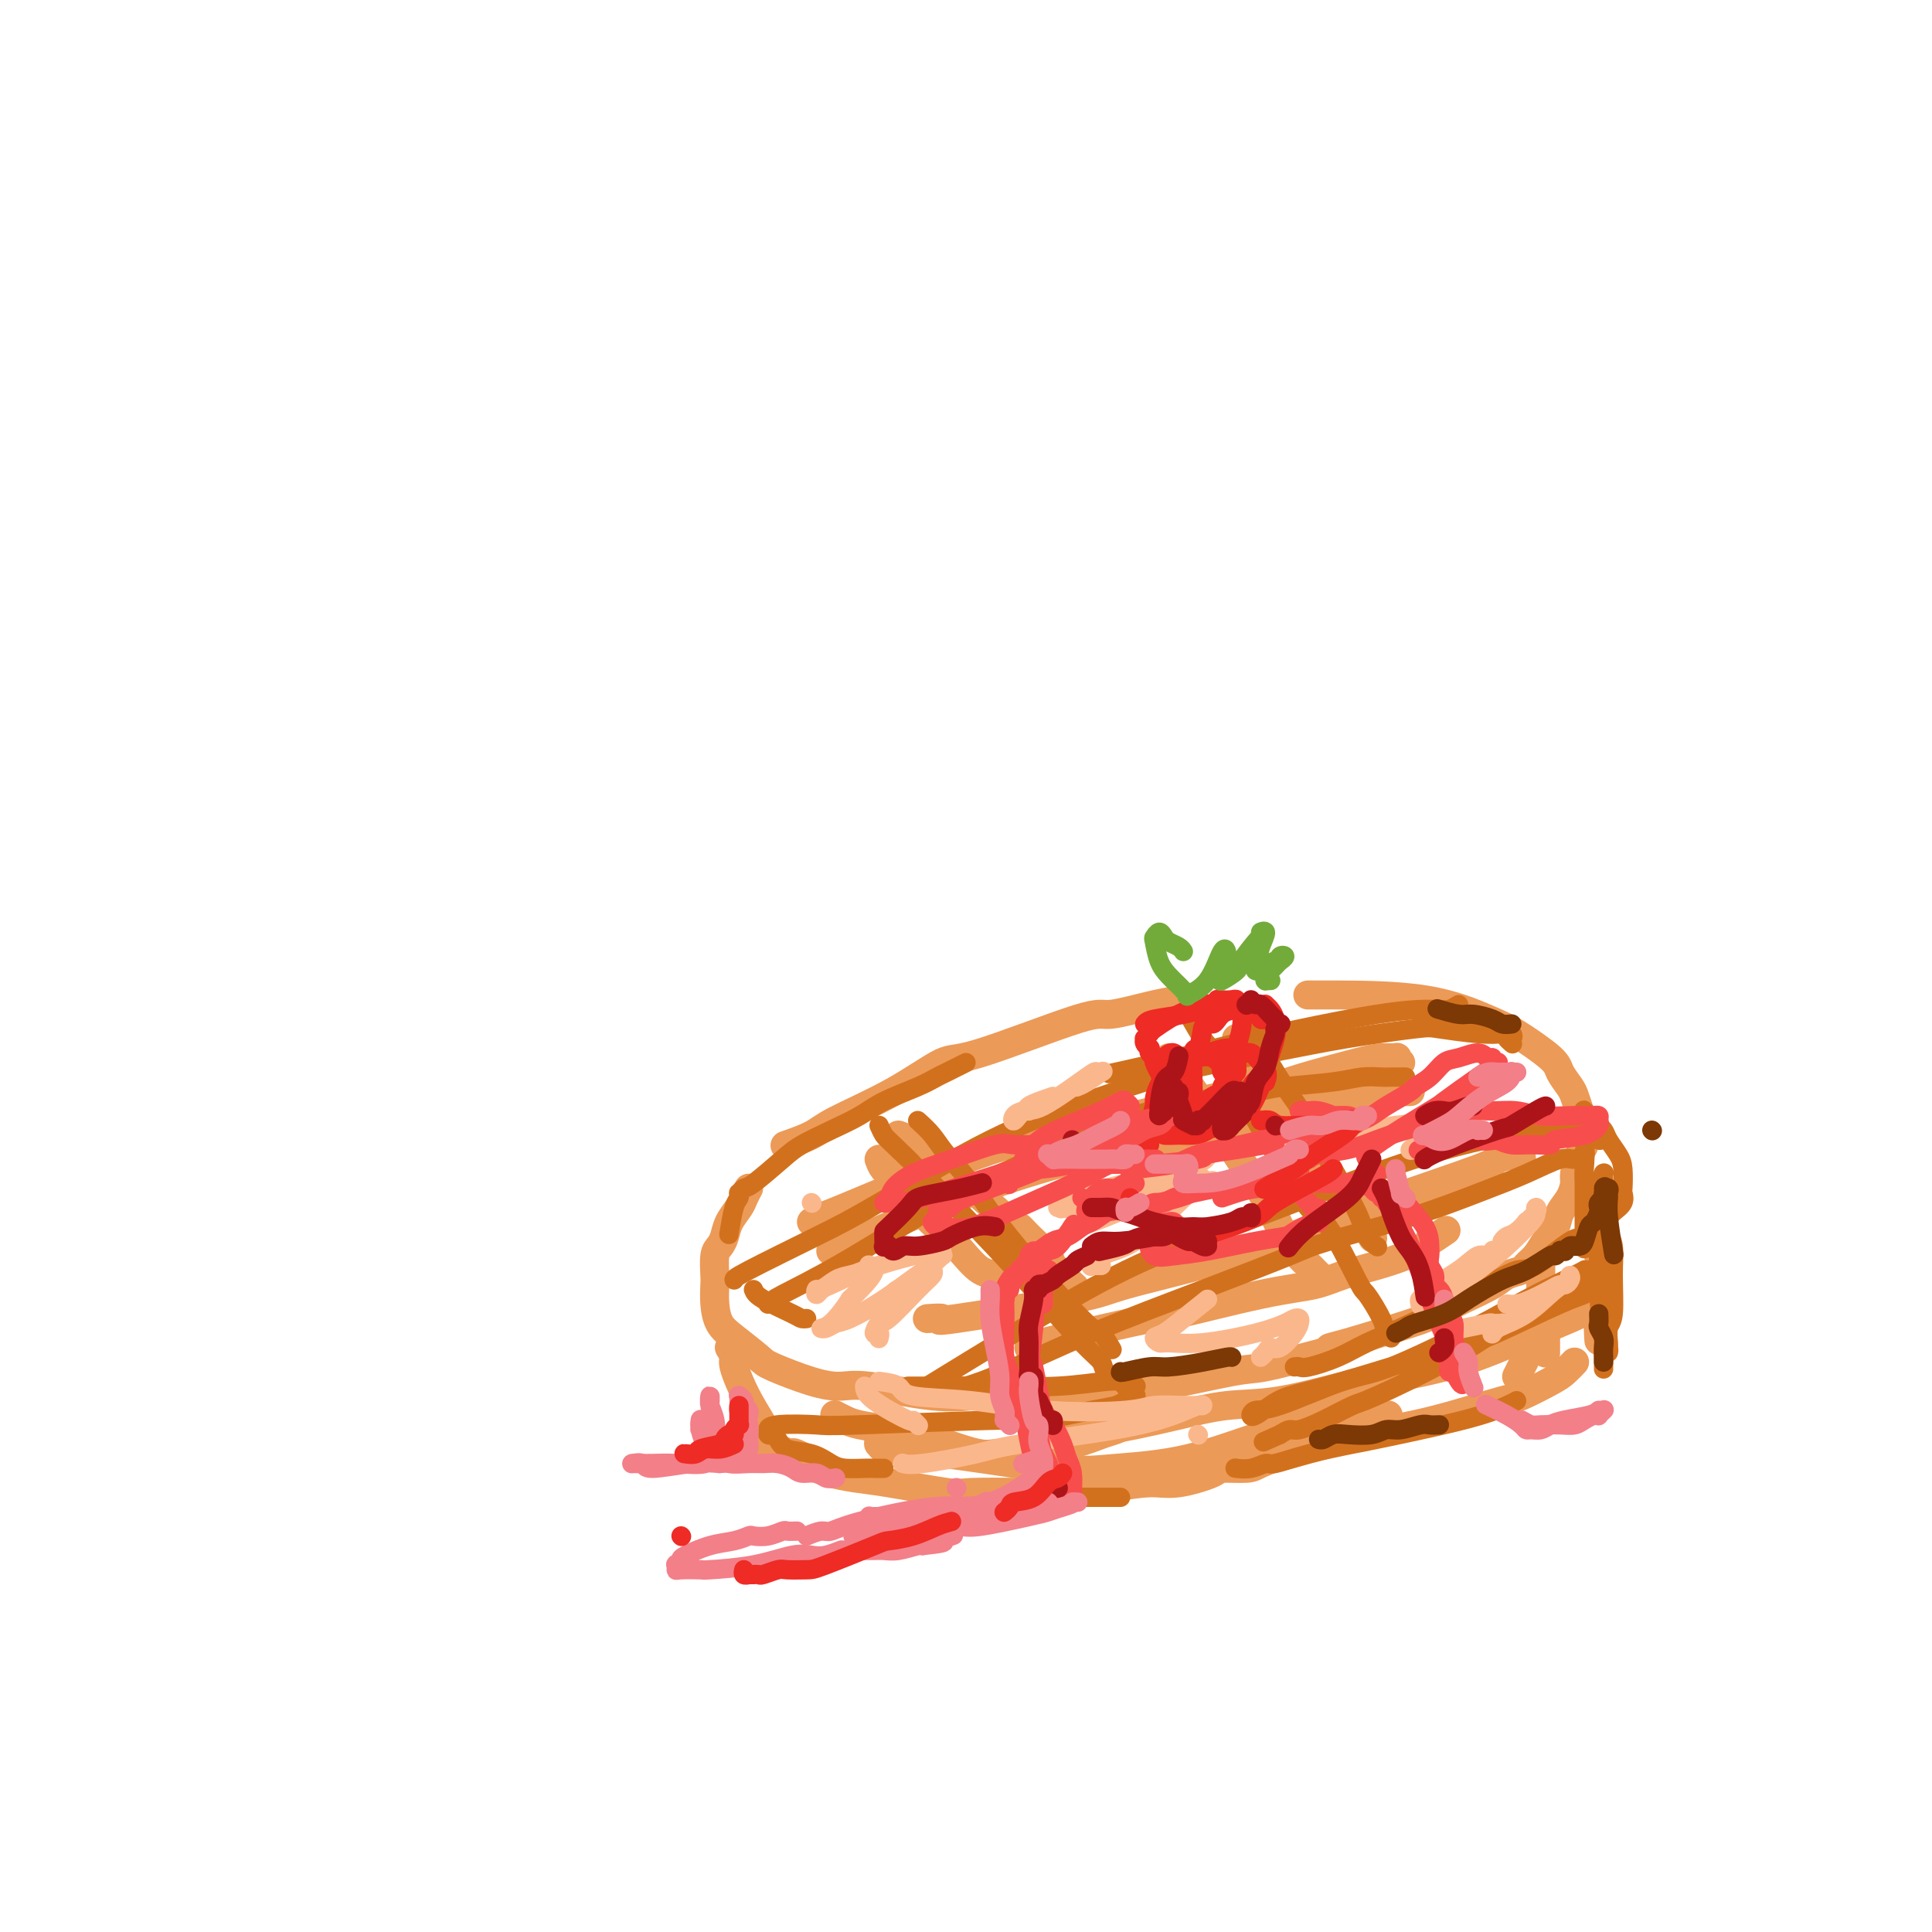 <svg viewBox='0 0 400 400' version='1.1' xmlns='http://www.w3.org/2000/svg' xmlns:xlink='http://www.w3.org/1999/xlink'><g fill='none' stroke='rgb(236,154,87)' stroke-width='6' stroke-linecap='round' stroke-linejoin='round'><path d='M247,207c-0.422,-0.046 -0.844,-0.092 -2,0c-1.156,0.092 -3.046,0.321 -6,1c-2.954,0.679 -6.972,1.807 -9,2c-2.028,0.193 -2.066,-0.548 -7,1c-4.934,1.548 -14.764,5.387 -20,7c-5.236,1.613 -5.877,1.000 -8,2c-2.123,1.000 -5.728,3.613 -10,6c-4.272,2.387 -9.211,4.548 -12,6c-2.789,1.452 -3.428,2.193 -5,3c-1.572,0.807 -4.077,1.679 -5,2c-0.923,0.321 -0.264,0.092 0,0c0.264,-0.092 0.132,-0.046 0,0'/><path d='M155,246c-0.364,0.689 -0.727,1.378 -1,2c-0.273,0.622 -0.455,1.176 -1,2c-0.545,0.824 -1.452,1.919 -2,3c-0.548,1.081 -0.735,2.147 -1,3c-0.265,0.853 -0.607,1.494 -1,2c-0.393,0.506 -0.835,0.877 -1,2c-0.165,1.123 -0.052,2.998 0,4c0.052,1.002 0.042,1.130 0,2c-0.042,0.870 -0.115,2.483 0,4c0.115,1.517 0.420,2.938 1,4c0.580,1.062 1.435,1.763 3,3c1.565,1.237 3.839,3.009 5,4c1.161,0.991 1.210,1.201 3,2c1.790,0.799 5.320,2.186 8,3c2.680,0.814 4.508,1.055 6,1c1.492,-0.055 2.648,-0.407 6,0c3.352,0.407 8.899,1.574 13,2c4.101,0.426 6.755,0.111 8,0c1.245,-0.111 1.082,-0.016 4,0c2.918,0.016 8.917,-0.045 13,0c4.083,0.045 6.249,0.196 8,0c1.751,-0.196 3.088,-0.740 5,-1c1.912,-0.260 4.399,-0.235 9,-1c4.601,-0.765 11.316,-2.321 15,-3c3.684,-0.679 4.338,-0.480 7,-1c2.662,-0.520 7.331,-1.760 12,-3'/><path d='M274,280c7.891,-1.617 3.620,-1.160 2,-1c-1.620,0.160 -0.589,0.023 3,-1c3.589,-1.023 9.737,-2.932 13,-4c3.263,-1.068 3.642,-1.294 5,-2c1.358,-0.706 3.697,-1.890 6,-3c2.303,-1.110 4.571,-2.145 6,-3c1.429,-0.855 2.021,-1.530 3,-2c0.979,-0.470 2.346,-0.733 3,-1c0.654,-0.267 0.594,-0.536 1,-1c0.406,-0.464 1.278,-1.124 2,-2c0.722,-0.876 1.294,-1.968 2,-3c0.706,-1.032 1.548,-2.004 2,-3c0.452,-0.996 0.516,-2.018 1,-3c0.484,-0.982 1.387,-1.925 2,-3c0.613,-1.075 0.936,-2.282 1,-3c0.064,-0.718 -0.129,-0.947 0,-2c0.129,-1.053 0.581,-2.929 1,-4c0.419,-1.071 0.804,-1.336 1,-2c0.196,-0.664 0.203,-1.729 0,-3c-0.203,-1.271 -0.616,-2.750 -1,-4c-0.384,-1.250 -0.738,-2.271 -1,-3c-0.262,-0.729 -0.430,-1.166 -1,-2c-0.570,-0.834 -1.540,-2.066 -2,-3c-0.460,-0.934 -0.408,-1.571 -2,-3c-1.592,-1.429 -4.826,-3.651 -7,-5c-2.174,-1.349 -3.287,-1.826 -6,-3c-2.713,-1.174 -7.026,-3.047 -13,-4c-5.974,-0.953 -13.608,-0.987 -18,-1c-4.392,-0.013 -5.540,-0.004 -6,0c-0.460,0.004 -0.230,0.002 0,0'/><path d='M151,279c0.481,0.778 0.961,1.556 1,2c0.039,0.444 -0.364,0.554 0,2c0.364,1.446 1.495,4.229 3,7c1.505,2.771 3.383,5.531 4,7c0.617,1.469 -0.026,1.648 0,2c0.026,0.352 0.721,0.879 1,1c0.279,0.121 0.141,-0.163 0,0c-0.141,0.163 -0.286,0.772 0,1c0.286,0.228 1.001,0.075 1,0c-0.001,-0.075 -0.719,-0.073 -1,0c-0.281,0.073 -0.124,0.216 0,0c0.124,-0.216 0.215,-0.789 0,-1c-0.215,-0.211 -0.737,-0.058 -1,0c-0.263,0.058 -0.269,0.020 0,0c0.269,-0.020 0.812,-0.022 1,0c0.188,0.022 0.020,0.070 0,0c-0.020,-0.070 0.108,-0.256 1,0c0.892,0.256 2.548,0.955 3,1c0.452,0.045 -0.301,-0.565 1,0c1.301,0.565 4.658,2.304 6,3c1.342,0.696 0.671,0.348 0,0'/><path d='M169,304c0.822,0.324 1.644,0.647 3,1c1.356,0.353 3.245,0.735 5,1c1.755,0.265 3.375,0.411 7,1c3.625,0.589 9.253,1.619 12,2c2.747,0.381 2.611,0.112 5,0c2.389,-0.112 7.304,-0.067 11,0c3.696,0.067 6.175,0.155 9,0c2.825,-0.155 5.996,-0.553 9,-1c3.004,-0.447 5.841,-0.942 8,-1c2.159,-0.058 3.639,0.322 6,0c2.361,-0.322 5.602,-1.347 7,-2c1.398,-0.653 0.953,-0.934 2,-1c1.047,-0.066 3.586,0.085 5,0c1.414,-0.085 1.705,-0.404 3,-1c1.295,-0.596 3.595,-1.467 5,-2c1.405,-0.533 1.915,-0.728 3,-1c1.085,-0.272 2.747,-0.623 4,-1c1.253,-0.377 2.098,-0.781 3,-1c0.902,-0.219 1.860,-0.255 3,-1c1.140,-0.745 2.461,-2.201 4,-3c1.539,-0.799 3.297,-0.943 4,-1c0.703,-0.057 0.352,-0.029 0,0'/><path d='M314,285c0.649,-1.304 1.298,-2.607 2,-4c0.702,-1.393 1.456,-2.875 2,-5c0.544,-2.125 0.878,-4.894 1,-6c0.122,-1.106 0.033,-0.549 0,-1c-0.033,-0.451 -0.009,-1.909 0,-3c0.009,-1.091 0.002,-1.815 0,-2c-0.002,-0.185 -0.001,0.168 0,0c0.001,-0.168 0.000,-0.857 0,-1c-0.000,-0.143 -0.000,0.261 0,0c0.000,-0.261 0.000,-1.186 0,-1c-0.000,0.186 -0.000,1.482 0,2c0.000,0.518 0.000,0.259 0,0'/><path d='M321,267c-0.423,0.707 -0.845,1.414 -1,2c-0.155,0.586 -0.041,1.050 0,2c0.041,0.950 0.011,2.384 0,4c-0.011,1.616 -0.003,3.412 0,4c0.003,0.588 0.001,-0.034 0,0c-0.001,0.034 -0.000,0.724 0,1c0.000,0.276 0.000,0.138 0,0'/><path d='M331,253c-0.008,-0.141 -0.016,-0.282 0,1c0.016,1.282 0.057,3.987 0,5c-0.057,1.013 -0.210,0.334 0,1c0.210,0.666 0.785,2.679 1,4c0.215,1.321 0.072,1.952 0,3c-0.072,1.048 -0.072,2.513 0,3c0.072,0.487 0.215,-0.003 0,0c-0.215,0.003 -0.789,0.501 -1,2c-0.211,1.499 -0.060,4.000 0,5c0.060,1.000 0.030,0.500 0,0'/><path d='M326,282c-0.679,0.709 -1.358,1.418 -2,2c-0.642,0.582 -1.247,1.037 -3,2c-1.753,0.963 -4.655,2.436 -6,3c-1.345,0.564 -1.133,0.221 -4,1c-2.867,0.779 -8.814,2.681 -14,4c-5.186,1.319 -9.609,2.056 -14,3c-4.391,0.944 -8.748,2.095 -12,3c-3.252,0.905 -5.400,1.563 -8,2c-2.600,0.437 -5.653,0.653 -8,1c-2.347,0.347 -3.988,0.825 -5,1c-1.012,0.175 -1.395,0.047 -2,0c-0.605,-0.047 -1.432,-0.013 -2,0c-0.568,0.013 -0.877,0.004 -1,0c-0.123,-0.004 -0.062,-0.002 0,0'/><path d='M329,271c-0.641,0.407 -1.283,0.814 -4,2c-2.717,1.186 -7.511,3.152 -12,5c-4.489,1.848 -8.675,3.580 -14,5c-5.325,1.420 -11.789,2.530 -15,3c-3.211,0.470 -3.170,0.301 -6,1c-2.830,0.699 -8.531,2.267 -13,3c-4.469,0.733 -7.706,0.631 -11,1c-3.294,0.369 -6.646,1.209 -10,2c-3.354,0.791 -6.709,1.531 -9,2c-2.291,0.469 -3.518,0.665 -5,1c-1.482,0.335 -3.220,0.808 -4,1c-0.780,0.192 -0.601,0.104 -1,0c-0.399,-0.104 -1.375,-0.224 -2,0c-0.625,0.224 -0.899,0.791 -1,1c-0.101,0.209 -0.029,0.060 0,0c0.029,-0.060 0.014,-0.030 0,0'/><path d='M233,295c-0.616,0.354 -1.231,0.708 -2,1c-0.769,0.292 -1.690,0.523 -3,1c-1.310,0.477 -3.008,1.199 -6,2c-2.992,0.801 -7.278,1.680 -11,2c-3.722,0.320 -6.880,0.082 -9,0c-2.120,-0.082 -3.201,-0.008 -4,0c-0.799,0.008 -1.314,-0.049 -3,0c-1.686,0.049 -4.542,0.206 -6,0c-1.458,-0.206 -1.518,-0.773 -2,-1c-0.482,-0.227 -1.387,-0.113 -2,0c-0.613,0.113 -0.936,0.225 -1,0c-0.064,-0.225 0.129,-0.789 0,-1c-0.129,-0.211 -0.580,-0.071 -1,0c-0.420,0.071 -0.811,0.073 -1,0c-0.189,-0.073 -0.178,-0.222 0,0c0.178,0.222 0.523,0.817 1,1c0.477,0.183 1.087,-0.044 3,0c1.913,0.044 5.131,0.358 10,1c4.869,0.642 11.391,1.612 14,2c2.609,0.388 1.304,0.194 0,0'/><path d='M272,291c1.115,-0.423 2.229,-0.846 4,-1c1.771,-0.154 4.198,-0.040 5,0c0.802,0.040 -0.021,0.006 0,0c0.021,-0.006 0.884,0.015 1,0c0.116,-0.015 -0.517,-0.068 -1,0c-0.483,0.068 -0.818,0.256 -2,1c-1.182,0.744 -3.213,2.045 -6,3c-2.787,0.955 -6.332,1.564 -11,3c-4.668,1.436 -10.459,3.697 -16,5c-5.541,1.303 -10.831,1.646 -15,2c-4.169,0.354 -7.215,0.719 -11,0c-3.785,-0.719 -8.309,-2.521 -11,-3c-2.691,-0.479 -3.550,0.366 -6,0c-2.450,-0.366 -6.492,-1.944 -10,-3c-3.508,-1.056 -6.481,-1.590 -9,-2c-2.519,-0.410 -4.582,-0.698 -6,-1c-1.418,-0.302 -2.189,-0.620 -3,-1c-0.811,-0.380 -1.660,-0.823 -2,-1c-0.340,-0.177 -0.170,-0.089 0,0'/><path d='M182,240c0.276,0.728 0.551,1.456 1,2c0.449,0.544 1.071,0.902 2,2c0.929,1.098 2.166,2.934 4,5c1.834,2.066 4.266,4.361 6,6c1.734,1.639 2.770,2.620 4,4c1.230,1.380 2.654,3.158 4,4c1.346,0.842 2.613,0.747 3,1c0.387,0.253 -0.106,0.852 0,1c0.106,0.148 0.812,-0.156 1,0c0.188,0.156 -0.142,0.773 0,1c0.142,0.227 0.755,0.065 1,0c0.245,-0.065 0.123,-0.032 0,0'/><path d='M186,235c0.996,0.384 1.993,0.767 3,1c1.007,0.233 2.025,0.315 3,1c0.975,0.685 1.909,1.973 5,5c3.091,3.027 8.341,7.792 11,10c2.659,2.208 2.727,1.860 3,2c0.273,0.140 0.750,0.767 2,2c1.250,1.233 3.273,3.073 4,4c0.727,0.927 0.157,0.942 1,2c0.843,1.058 3.098,3.159 4,4c0.902,0.841 0.451,0.420 0,0'/><path d='M242,219c0.292,0.212 0.585,0.424 1,1c0.415,0.576 0.954,1.517 2,3c1.046,1.483 2.599,3.510 5,7c2.401,3.490 5.650,8.443 8,12c2.350,3.557 3.799,5.717 5,8c1.201,2.283 2.152,4.691 3,6c0.848,1.309 1.594,1.521 2,2c0.406,0.479 0.474,1.225 1,2c0.526,0.775 1.512,1.579 2,2c0.488,0.421 0.477,0.460 1,1c0.523,0.540 1.578,1.583 2,2c0.422,0.417 0.211,0.209 0,0'/><path d='M256,215c0.898,1.020 1.795,2.041 2,3c0.205,0.959 -0.283,1.857 1,4c1.283,2.143 4.335,5.531 7,9c2.665,3.469 4.942,7.017 7,10c2.058,2.983 3.897,5.399 5,7c1.103,1.601 1.471,2.388 2,3c0.529,0.612 1.219,1.049 2,2c0.781,0.951 1.652,2.414 2,3c0.348,0.586 0.174,0.293 0,0'/><path d='M168,253c0.663,-0.358 1.326,-0.717 2,-1c0.674,-0.283 1.358,-0.491 5,-2c3.642,-1.509 10.243,-4.320 17,-7c6.757,-2.680 13.672,-5.231 20,-7c6.328,-1.769 12.069,-2.757 18,-4c5.931,-1.243 12.053,-2.739 18,-4c5.947,-1.261 11.720,-2.285 15,-3c3.280,-0.715 4.066,-1.121 7,-2c2.934,-0.879 8.015,-2.232 11,-3c2.985,-0.768 3.875,-0.952 5,-1c1.125,-0.048 2.484,0.040 3,0c0.516,-0.040 0.190,-0.206 0,0c-0.190,0.206 -0.243,0.786 0,1c0.243,0.214 0.784,0.061 1,0c0.216,-0.061 0.108,-0.031 0,0'/><path d='M172,259c1.249,-0.925 2.498,-1.850 3,-2c0.502,-0.150 0.257,0.475 4,-1c3.743,-1.475 11.475,-5.052 19,-8c7.525,-2.948 14.842,-5.269 21,-7c6.158,-1.731 11.156,-2.873 17,-4c5.844,-1.127 12.536,-2.239 16,-3c3.464,-0.761 3.702,-1.171 7,-2c3.298,-0.829 9.657,-2.079 14,-3c4.343,-0.921 6.670,-1.515 9,-2c2.330,-0.485 4.663,-0.862 6,-1c1.337,-0.138 1.678,-0.037 2,0c0.322,0.037 0.625,0.010 1,0c0.375,-0.010 0.821,-0.003 1,0c0.179,0.003 0.089,0.001 0,0'/><path d='M192,273c1.600,-0.105 3.199,-0.210 3,0c-0.199,0.210 -2.197,0.735 3,0c5.197,-0.735 17.590,-2.731 24,-4c6.410,-1.269 6.836,-1.811 11,-3c4.164,-1.189 12.064,-3.025 19,-5c6.936,-1.975 12.906,-4.089 18,-6c5.094,-1.911 9.312,-3.619 16,-6c6.688,-2.381 15.844,-5.437 20,-7c4.156,-1.563 3.310,-1.634 4,-2c0.690,-0.366 2.917,-1.026 4,-1c1.083,0.026 1.022,0.738 1,1c-0.022,0.262 -0.006,0.075 0,0c0.006,-0.075 0.003,-0.037 0,0'/><path d='M213,279c1.344,-0.430 2.687,-0.861 3,-1c0.313,-0.139 -0.406,0.013 4,-1c4.406,-1.013 13.936,-3.192 18,-4c4.064,-0.808 2.661,-0.247 6,-1c3.339,-0.753 11.420,-2.821 17,-4c5.580,-1.179 8.660,-1.468 11,-2c2.340,-0.532 3.940,-1.308 6,-2c2.060,-0.692 4.581,-1.300 7,-2c2.419,-0.700 4.736,-1.492 6,-2c1.264,-0.508 1.474,-0.732 2,-1c0.526,-0.268 1.367,-0.580 2,-1c0.633,-0.420 1.056,-0.948 1,-1c-0.056,-0.052 -0.592,0.371 0,0c0.592,-0.371 2.312,-1.534 3,-2c0.688,-0.466 0.344,-0.233 0,0'/></g>
<g fill='none' stroke='rgb(210,113,29)' stroke-width='4' stroke-linecap='round' stroke-linejoin='round'><path d='M188,287c1.063,-0.002 2.125,-0.004 3,0c0.875,0.004 1.562,0.015 4,0c2.438,-0.015 6.626,-0.057 11,0c4.374,0.057 8.935,0.211 13,0c4.065,-0.211 7.633,-0.788 10,-1c2.367,-0.212 3.533,-0.061 4,0c0.467,0.061 0.233,0.030 0,0'/><path d='M268,283c0.342,-0.042 0.684,-0.083 1,0c0.316,0.083 0.606,0.291 2,0c1.394,-0.291 3.893,-1.081 6,-2c2.107,-0.919 3.823,-1.968 6,-3c2.177,-1.032 4.814,-2.046 9,-4c4.186,-1.954 9.920,-4.847 14,-7c4.080,-2.153 6.504,-3.567 8,-4c1.496,-0.433 2.063,0.116 4,-1c1.937,-1.116 5.245,-3.898 7,-5c1.755,-1.102 1.959,-0.523 3,-1c1.041,-0.477 2.920,-2.009 4,-3c1.080,-0.991 1.362,-1.441 2,-2c0.638,-0.559 1.633,-1.227 2,-2c0.367,-0.773 0.106,-1.653 0,-2c-0.106,-0.347 -0.055,-0.162 0,-1c0.055,-0.838 0.116,-2.698 0,-4c-0.116,-1.302 -0.407,-2.047 -1,-3c-0.593,-0.953 -1.487,-2.115 -2,-3c-0.513,-0.885 -0.644,-1.494 -1,-2c-0.356,-0.506 -0.936,-0.910 -1,-1c-0.064,-0.090 0.389,0.133 0,0c-0.389,-0.133 -1.621,-0.621 -2,-1c-0.379,-0.379 0.095,-0.649 0,-1c-0.095,-0.351 -0.757,-0.785 -1,-1c-0.243,-0.215 -0.065,-0.212 0,0c0.065,0.212 0.019,0.632 0,1c-0.019,0.368 -0.009,0.684 0,1'/><path d='M328,232c-1.238,-0.971 -0.332,1.603 0,4c0.332,2.397 0.089,4.619 0,6c-0.089,1.381 -0.024,1.923 0,3c0.024,1.077 0.006,2.691 0,4c-0.006,1.309 -0.002,2.314 0,4c0.002,1.686 0.000,4.053 0,5c-0.000,0.947 -0.000,0.473 0,0'/><path d='M333,252c-0.115,1.050 -0.231,2.100 0,3c0.231,0.900 0.808,1.649 1,3c0.192,1.351 -0.001,3.303 0,6c0.001,2.697 0.197,6.138 0,8c-0.197,1.862 -0.785,2.146 -1,3c-0.215,0.854 -0.057,2.279 0,3c0.057,0.721 0.013,0.738 0,1c-0.013,0.262 0.007,0.769 0,1c-0.007,0.231 -0.040,0.185 0,0c0.040,-0.185 0.153,-0.510 0,-1c-0.153,-0.490 -0.573,-1.144 -1,-3c-0.427,-1.856 -0.860,-4.914 -1,-9c-0.140,-4.086 0.015,-9.201 0,-13c-0.015,-3.799 -0.200,-6.281 0,-8c0.200,-1.719 0.786,-2.676 1,-3c0.214,-0.324 0.057,-0.016 0,0c-0.057,0.016 -0.015,-0.260 0,0c0.015,0.260 0.004,1.056 0,2c-0.004,0.944 -0.001,2.036 0,5c0.001,2.964 0.000,7.800 0,12c-0.000,4.200 -0.000,7.764 0,10c0.000,2.236 0.000,3.146 0,4c-0.000,0.854 -0.000,1.653 0,3c0.000,1.347 0.000,3.242 0,4c-0.000,0.758 -0.000,0.379 0,0'/><path d='M331,266c-1.067,0.790 -2.134,1.580 -3,2c-0.866,0.420 -1.530,0.469 -5,2c-3.470,1.531 -9.748,4.545 -13,6c-3.252,1.455 -3.480,1.350 -9,3c-5.520,1.650 -16.331,5.056 -23,7c-6.669,1.944 -9.197,2.426 -11,3c-1.803,0.574 -2.882,1.241 -4,2c-1.118,0.759 -2.274,1.611 -3,2c-0.726,0.389 -1.020,0.314 -1,0c0.020,-0.314 0.354,-0.866 1,-1c0.646,-0.134 1.604,0.149 5,-1c3.396,-1.149 9.230,-3.729 13,-5c3.770,-1.271 5.477,-1.234 10,-3c4.523,-1.766 11.862,-5.334 17,-8c5.138,-2.666 8.074,-4.428 11,-6c2.926,-1.572 5.840,-2.954 8,-4c2.160,-1.046 3.565,-1.755 4,-2c0.435,-0.245 -0.100,-0.026 0,0c0.100,0.026 0.834,-0.142 1,0c0.166,0.142 -0.235,0.595 -1,1c-0.765,0.405 -1.892,0.761 -4,2c-2.108,1.239 -5.196,3.360 -9,6c-3.804,2.640 -8.325,5.797 -14,9c-5.675,3.203 -12.504,6.451 -16,8c-3.496,1.549 -3.661,1.398 -5,2c-1.339,0.602 -3.854,1.955 -6,3c-2.146,1.045 -3.924,1.781 -5,2c-1.076,0.219 -1.450,-0.080 -2,0c-0.550,0.080 -1.275,0.540 -2,1'/><path d='M265,297c-6.000,2.667 -3.000,1.333 0,0'/><path d='M314,290c-0.347,0.199 -0.695,0.399 -2,1c-1.305,0.601 -3.569,1.605 -9,3c-5.431,1.395 -14.031,3.182 -18,4c-3.969,0.818 -3.306,0.668 -5,1c-1.694,0.332 -5.743,1.147 -9,2c-3.257,0.853 -5.721,1.745 -7,2c-1.279,0.255 -1.374,-0.128 -2,0c-0.626,0.128 -1.784,0.765 -3,1c-1.216,0.235 -2.490,0.067 -3,0c-0.510,-0.067 -0.255,-0.034 0,0'/><path d='M232,310c-1.042,0.000 -2.083,0.000 -4,0c-1.917,0.000 -4.708,0.000 -6,0c-1.292,0.000 -1.083,0.000 -1,0c0.083,0.000 0.042,0.000 0,0'/><path d='M183,304c-0.722,0.004 -1.444,0.008 -2,0c-0.556,-0.008 -0.947,-0.029 -2,0c-1.053,0.029 -2.768,0.106 -4,0c-1.232,-0.106 -1.980,-0.396 -3,-1c-1.020,-0.604 -2.311,-1.521 -4,-2c-1.689,-0.479 -3.777,-0.520 -5,-1c-1.223,-0.480 -1.582,-1.401 -2,-2c-0.418,-0.599 -0.897,-0.878 -1,-1c-0.103,-0.122 0.168,-0.089 0,0c-0.168,0.089 -0.777,0.234 -1,0c-0.223,-0.234 -0.062,-0.846 0,-1c0.062,-0.154 0.026,0.151 0,0c-0.026,-0.151 -0.040,-0.757 2,-1c2.040,-0.243 6.135,-0.125 8,0c1.865,0.125 1.501,0.255 9,0c7.499,-0.255 22.862,-0.894 30,-1c7.138,-0.106 6.049,0.322 8,0c1.951,-0.322 6.940,-1.393 10,-2c3.060,-0.607 4.191,-0.750 5,-1c0.809,-0.250 1.295,-0.606 2,-1c0.705,-0.394 1.630,-0.827 2,-1c0.370,-0.173 0.185,-0.087 0,0'/><path d='M215,289c0.000,0.000 0.100,0.100 0.1,0.1'/><path d='M152,265c-0.075,-0.174 -0.150,-0.347 3,-2c3.150,-1.653 9.526,-4.784 14,-7c4.474,-2.216 7.047,-3.517 13,-7c5.953,-3.483 15.287,-9.149 23,-13c7.713,-3.851 13.804,-5.887 20,-8c6.196,-2.113 12.498,-4.304 19,-6c6.502,-1.696 13.204,-2.895 19,-4c5.796,-1.105 10.687,-2.114 16,-3c5.313,-0.886 11.049,-1.650 14,-2c2.951,-0.350 3.118,-0.286 5,0c1.882,0.286 5.480,0.794 8,1c2.520,0.206 3.961,0.112 5,0c1.039,-0.112 1.676,-0.240 2,0c0.324,0.240 0.334,0.848 0,1c-0.334,0.152 -1.013,-0.151 -1,0c0.013,0.151 0.718,0.758 1,1c0.282,0.242 0.141,0.121 0,0'/><path d='M159,270c0.337,-0.387 0.674,-0.774 3,-2c2.326,-1.226 6.642,-3.291 13,-7c6.358,-3.709 14.757,-9.064 22,-13c7.243,-3.936 13.331,-6.455 19,-9c5.669,-2.545 10.921,-5.115 16,-7c5.079,-1.885 9.985,-3.083 15,-4c5.015,-0.917 10.138,-1.552 13,-2c2.862,-0.448 3.462,-0.708 6,-1c2.538,-0.292 7.012,-0.614 10,-1c2.988,-0.386 4.489,-0.835 6,-1c1.511,-0.165 3.032,-0.044 4,0c0.968,0.044 1.383,0.012 2,0c0.617,-0.012 1.435,-0.003 2,0c0.565,0.003 0.876,0.001 1,0c0.124,-0.001 0.062,-0.000 0,0'/><path d='M192,287c5.536,-3.398 11.071,-6.796 18,-11c6.929,-4.204 15.251,-9.213 23,-13c7.749,-3.787 14.923,-6.353 22,-9c7.077,-2.647 14.055,-5.375 21,-8c6.945,-2.625 13.858,-5.145 20,-7c6.142,-1.855 11.514,-3.044 16,-4c4.486,-0.956 8.085,-1.678 11,-2c2.915,-0.322 5.146,-0.244 6,0c0.854,0.244 0.332,0.653 0,1c-0.332,0.347 -0.474,0.632 0,1c0.474,0.368 1.564,0.819 2,1c0.436,0.181 0.218,0.090 0,0'/><path d='M200,287c1.904,-0.582 3.807,-1.165 8,-3c4.193,-1.835 10.674,-4.923 18,-8c7.326,-3.077 15.495,-6.143 23,-9c7.505,-2.857 14.346,-5.506 18,-7c3.654,-1.494 4.120,-1.834 8,-3c3.880,-1.166 11.175,-3.159 17,-5c5.825,-1.841 10.181,-3.530 14,-5c3.819,-1.470 7.101,-2.720 10,-4c2.899,-1.280 5.416,-2.591 7,-3c1.584,-0.409 2.234,0.082 3,0c0.766,-0.082 1.647,-0.738 2,-1c0.353,-0.262 0.176,-0.131 0,0'/><path d='M182,233c0.336,0.753 0.673,1.507 1,2c0.327,0.493 0.645,0.727 3,3c2.355,2.273 6.747,6.587 12,12c5.253,5.413 11.366,11.926 16,17c4.634,5.074 7.790,8.708 10,11c2.210,2.292 3.475,3.241 4,4c0.525,0.759 0.309,1.328 1,2c0.691,0.672 2.288,1.448 3,2c0.712,0.552 0.538,0.879 1,1c0.462,0.121 1.561,0.034 2,0c0.439,-0.034 0.220,-0.017 0,0'/><path d='M190,232c1.046,0.943 2.091,1.887 3,3c0.909,1.113 1.681,2.397 3,4c1.319,1.603 3.184,3.527 5,6c1.816,2.473 3.583,5.497 8,11c4.417,5.503 11.483,13.485 15,17c3.517,3.515 3.485,2.562 4,3c0.515,0.438 1.576,2.268 2,3c0.424,0.732 0.212,0.366 0,0'/><path d='M246,210c1.097,1.921 2.194,3.843 3,5c0.806,1.157 1.319,1.551 3,4c1.681,2.449 4.528,6.953 8,13c3.472,6.047 7.568,13.636 10,17c2.432,3.364 3.201,2.501 5,5c1.799,2.499 4.629,8.358 6,11c1.371,2.642 1.282,2.067 2,3c0.718,0.933 2.244,3.374 3,5c0.756,1.626 0.742,2.438 1,3c0.258,0.562 0.788,0.875 1,1c0.212,0.125 0.106,0.063 0,0'/><path d='M259,212c-0.174,0.245 -0.348,0.490 1,3c1.348,2.510 4.220,7.284 6,10c1.780,2.716 2.470,3.372 4,6c1.530,2.628 3.899,7.226 6,11c2.101,3.774 3.934,6.723 5,9c1.066,2.277 1.364,3.882 2,5c0.636,1.118 1.610,1.748 2,2c0.390,0.252 0.195,0.126 0,0'/><path d='M302,208c-0.694,0.419 -1.388,0.839 -2,1c-0.612,0.161 -1.143,0.065 -3,0c-1.857,-0.065 -5.039,-0.097 -12,1c-6.961,1.097 -17.701,3.325 -25,5c-7.299,1.675 -11.157,2.797 -16,4c-4.843,1.203 -10.669,2.487 -13,3c-2.331,0.513 -1.165,0.257 0,0'/><path d='M200,220c-0.660,0.329 -1.320,0.657 -2,1c-0.680,0.343 -1.380,0.700 -2,1c-0.620,0.300 -1.160,0.544 -2,1c-0.840,0.456 -1.978,1.123 -4,2c-2.022,0.877 -4.926,1.965 -7,3c-2.074,1.035 -3.319,2.019 -5,3c-1.681,0.981 -3.798,1.961 -6,3c-2.202,1.039 -4.489,2.139 -6,3c-1.511,0.861 -2.247,1.484 -4,3c-1.753,1.516 -4.521,3.926 -6,5c-1.479,1.074 -1.667,0.812 -2,1c-0.333,0.188 -0.811,0.825 -1,1c-0.189,0.175 -0.089,-0.113 0,0c0.089,0.113 0.168,0.628 0,1c-0.168,0.372 -0.584,0.600 -1,2c-0.416,1.400 -0.833,3.971 -1,5c-0.167,1.029 -0.083,0.514 0,0'/><path d='M156,267c0.219,0.536 0.437,1.072 2,2c1.563,0.928 4.470,2.249 6,3c1.530,0.751 1.681,0.933 2,1c0.319,0.067 0.805,0.019 1,0c0.195,-0.019 0.097,-0.010 0,0'/></g>
<g fill='none' stroke='rgb(251,183,140)' stroke-width='4' stroke-linecap='round' stroke-linejoin='round'><path d='M189,266c-0.200,0.463 -0.399,0.927 -1,1c-0.601,0.073 -1.603,-0.244 -2,0c-0.397,0.244 -0.189,1.048 0,1c0.189,-0.048 0.360,-0.949 0,-1c-0.360,-0.051 -1.249,0.748 0,0c1.249,-0.748 4.636,-3.041 6,-4c1.364,-0.959 0.704,-0.583 1,-1c0.296,-0.417 1.547,-1.627 2,-2c0.453,-0.373 0.108,0.091 0,0c-0.108,-0.091 0.021,-0.735 0,-1c-0.021,-0.265 -0.190,-0.149 -1,0c-0.810,0.149 -2.259,0.332 -5,1c-2.741,0.668 -6.773,1.821 -10,3c-3.227,1.179 -5.648,2.384 -7,3c-1.352,0.616 -1.635,0.642 -2,1c-0.365,0.358 -0.811,1.049 -1,1c-0.189,-0.049 -0.121,-0.839 0,-1c0.121,-0.161 0.296,0.307 1,0c0.704,-0.307 1.939,-1.389 3,-2c1.061,-0.611 1.950,-0.751 3,-1c1.050,-0.249 2.262,-0.608 3,-1c0.738,-0.392 1.002,-0.818 1,-1c-0.002,-0.182 -0.268,-0.121 0,0c0.268,0.121 1.072,0.302 1,1c-0.072,0.698 -1.021,1.914 -2,3c-0.979,1.086 -1.990,2.043 -3,3'/><path d='M176,269c-1.239,2.004 -2.838,4.014 -4,5c-1.162,0.986 -1.889,0.947 -2,1c-0.111,0.053 0.394,0.196 1,0c0.606,-0.196 1.314,-0.732 2,-1c0.686,-0.268 1.350,-0.269 3,-1c1.650,-0.731 4.286,-2.194 7,-4c2.714,-1.806 5.506,-3.957 7,-5c1.494,-1.043 1.690,-0.979 2,-1c0.310,-0.021 0.736,-0.127 1,0c0.264,0.127 0.367,0.487 0,1c-0.367,0.513 -1.205,1.180 -3,3c-1.795,1.820 -4.548,4.793 -6,6c-1.452,1.207 -1.605,0.650 -2,1c-0.395,0.350 -1.034,1.609 -1,2c0.034,0.391 0.740,-0.087 1,0c0.260,0.087 0.074,0.739 0,1c-0.074,0.261 -0.037,0.130 0,0'/><path d='M240,242c-0.523,0.330 -1.045,0.660 -2,1c-0.955,0.340 -2.342,0.690 -3,1c-0.658,0.310 -0.587,0.581 -2,1c-1.413,0.419 -4.309,0.987 -7,2c-2.691,1.013 -5.178,2.470 -6,3c-0.822,0.530 0.020,0.134 0,0c-0.020,-0.134 -0.903,-0.007 -1,0c-0.097,0.007 0.591,-0.105 1,0c0.409,0.105 0.540,0.427 2,0c1.460,-0.427 4.248,-1.603 8,-3c3.752,-1.397 8.469,-3.017 11,-4c2.531,-0.983 2.875,-1.331 4,-2c1.125,-0.669 3.029,-1.658 4,-2c0.971,-0.342 1.008,-0.036 1,0c-0.008,0.036 -0.061,-0.197 0,0c0.061,0.197 0.237,0.823 -2,2c-2.237,1.177 -6.886,2.903 -9,4c-2.114,1.097 -1.691,1.563 -4,3c-2.309,1.437 -7.350,3.845 -10,5c-2.650,1.155 -2.911,1.057 -3,1c-0.089,-0.057 -0.008,-0.075 0,0c0.008,0.075 -0.058,0.241 1,0c1.058,-0.241 3.240,-0.888 6,-2c2.760,-1.112 6.099,-2.687 9,-4c2.901,-1.313 5.365,-2.362 7,-3c1.635,-0.638 2.440,-0.864 3,-1c0.560,-0.136 0.874,-0.182 1,0c0.126,0.182 0.063,0.591 0,1'/><path d='M249,245c4.152,-1.305 1.032,-0.069 -1,1c-2.032,1.069 -2.976,1.971 -5,4c-2.024,2.029 -5.128,5.185 -8,7c-2.872,1.815 -5.512,2.290 -7,3c-1.488,0.710 -1.824,1.654 -2,2c-0.176,0.346 -0.191,0.093 0,0c0.191,-0.093 0.590,-0.025 1,0c0.410,0.025 0.831,0.007 1,0c0.169,-0.007 0.084,-0.004 0,0'/><path d='M250,269c-1.727,1.373 -3.455,2.746 -5,4c-1.545,1.254 -2.909,2.390 -4,3c-1.091,0.610 -1.910,0.694 -2,1c-0.090,0.306 0.550,0.836 1,1c0.450,0.164 0.712,-0.037 2,0c1.288,0.037 3.603,0.310 7,0c3.397,-0.310 7.877,-1.205 11,-2c3.123,-0.795 4.888,-1.491 6,-2c1.112,-0.509 1.570,-0.833 2,-1c0.430,-0.167 0.830,-0.179 1,0c0.170,0.179 0.109,0.548 0,1c-0.109,0.452 -0.268,0.986 -1,2c-0.732,1.014 -2.039,2.506 -3,3c-0.961,0.494 -1.577,-0.012 -2,0c-0.423,0.012 -0.652,0.542 -1,1c-0.348,0.458 -0.814,0.845 -1,1c-0.186,0.155 -0.093,0.077 0,0'/><path d='M311,257c0.261,-0.374 0.522,-0.747 1,-1c0.478,-0.253 1.172,-0.384 2,-1c0.828,-0.616 1.791,-1.717 2,-2c0.209,-0.283 -0.336,0.254 0,0c0.336,-0.254 1.554,-1.297 2,-2c0.446,-0.703 0.119,-1.066 0,-1c-0.119,0.066 -0.032,0.562 0,1c0.032,0.438 0.008,0.818 -1,2c-1.008,1.182 -3.002,3.165 -5,5c-1.998,1.835 -4.001,3.521 -6,5c-1.999,1.479 -3.996,2.751 -6,4c-2.004,1.249 -4.017,2.474 -5,3c-0.983,0.526 -0.938,0.353 -1,0c-0.062,-0.353 -0.231,-0.887 0,-1c0.231,-0.113 0.863,0.195 1,0c0.137,-0.195 -0.222,-0.893 1,-2c1.222,-1.107 4.026,-2.623 6,-4c1.974,-1.377 3.117,-2.617 4,-3c0.883,-0.383 1.507,0.089 2,0c0.493,-0.089 0.855,-0.740 1,-1c0.145,-0.260 0.072,-0.130 0,0'/><path d='M310,234c-0.879,0.475 -1.758,0.950 -2,1c-0.242,0.050 0.154,-0.325 -2,0c-2.154,0.325 -6.858,1.350 -9,2c-2.142,0.650 -1.721,0.925 -2,1c-0.279,0.075 -1.260,-0.050 -2,0c-0.740,0.050 -1.241,0.276 -1,0c0.241,-0.276 1.225,-1.053 3,-2c1.775,-0.947 4.343,-2.063 6,-3c1.657,-0.937 2.403,-1.694 3,-2c0.597,-0.306 1.044,-0.160 1,0c-0.044,0.160 -0.581,0.333 -1,0c-0.419,-0.333 -0.722,-1.171 -2,-1c-1.278,0.171 -3.530,1.353 -6,2c-2.470,0.647 -5.157,0.761 -7,1c-1.843,0.239 -2.842,0.603 -4,1c-1.158,0.397 -2.474,0.828 -3,1c-0.526,0.172 -0.263,0.086 0,0'/><path d='M218,227c-2.128,0.727 -4.256,1.455 -5,2c-0.744,0.545 -0.102,0.909 0,1c0.102,0.091 -0.334,-0.089 -1,0c-0.666,0.089 -1.562,0.447 -2,1c-0.438,0.553 -0.420,1.301 0,1c0.420,-0.301 1.240,-1.649 2,-2c0.760,-0.351 1.460,0.297 4,-1c2.540,-1.297 6.920,-4.537 9,-6c2.080,-1.463 1.860,-1.148 2,-1c0.140,0.148 0.640,0.131 1,0c0.360,-0.131 0.581,-0.375 0,0c-0.581,0.375 -1.964,1.370 -3,2c-1.036,0.630 -1.725,0.894 -2,1c-0.275,0.106 -0.138,0.053 0,0'/><path d='M168,249c0.000,0.000 0.100,0.100 0.1,0.1'/><path d='M182,286c1.617,0.211 3.234,0.422 4,1c0.766,0.578 0.680,1.524 3,2c2.320,0.476 7.044,0.481 12,1c4.956,0.519 10.143,1.550 16,2c5.857,0.450 12.382,0.317 16,0c3.618,-0.317 4.328,-0.818 6,-1c1.672,-0.182 4.307,-0.043 6,0c1.693,0.043 2.445,-0.008 3,0c0.555,0.008 0.914,0.075 1,0c0.086,-0.075 -0.101,-0.291 -1,0c-0.899,0.291 -2.509,1.091 -5,2c-2.491,0.909 -5.862,1.928 -12,3c-6.138,1.072 -15.042,2.196 -20,3c-4.958,0.804 -5.968,1.288 -9,2c-3.032,0.712 -8.086,1.653 -11,2c-2.914,0.347 -3.690,0.099 -4,0c-0.310,-0.099 -0.155,-0.050 0,0'/><path d='M179,287c0.075,0.807 0.150,1.614 2,3c1.850,1.386 5.475,3.351 7,4c1.525,0.649 0.949,-0.018 1,0c0.051,0.018 0.729,0.719 1,1c0.271,0.281 0.136,0.140 0,0'/><path d='M248,297c0.000,0.000 0.100,0.100 0.1,0.1'/><path d='M312,270c0.612,0.061 1.224,0.122 2,0c0.776,-0.122 1.714,-0.428 3,-1c1.286,-0.572 2.918,-1.412 4,-2c1.082,-0.588 1.612,-0.925 2,-1c0.388,-0.075 0.633,0.113 1,0c0.367,-0.113 0.856,-0.526 1,-1c0.144,-0.474 -0.056,-1.011 0,-1c0.056,0.011 0.369,0.568 0,1c-0.369,0.432 -1.419,0.738 -3,2c-1.581,1.262 -3.691,3.480 -6,5c-2.309,1.520 -4.816,2.341 -6,3c-1.184,0.659 -1.047,1.154 -1,1c0.047,-0.154 0.002,-0.959 0,-1c-0.002,-0.041 0.037,0.683 0,1c-0.037,0.317 -0.151,0.229 0,0c0.151,-0.229 0.569,-0.597 1,-1c0.431,-0.403 0.877,-0.841 1,-1c0.123,-0.159 -0.077,-0.039 0,0c0.077,0.039 0.429,-0.003 0,0c-0.429,0.003 -1.641,0.052 -2,0c-0.359,-0.052 0.134,-0.206 -1,0c-1.134,0.206 -3.895,0.773 -5,1c-1.105,0.227 -0.552,0.113 0,0'/></g>
<g fill='none' stroke='rgb(238,43,36)' stroke-width='4' stroke-linecap='round' stroke-linejoin='round'><path d='M243,221c-0.636,0.243 -1.273,0.486 -2,2c-0.727,1.514 -1.545,4.301 -2,6c-0.455,1.699 -0.548,2.312 0,3c0.548,0.688 1.735,1.451 2,2c0.265,0.549 -0.393,0.884 0,1c0.393,0.116 1.835,0.012 3,0c1.165,-0.012 2.051,0.069 3,0c0.949,-0.069 1.959,-0.288 3,-1c1.041,-0.712 2.112,-1.916 3,-3c0.888,-1.084 1.592,-2.049 2,-3c0.408,-0.951 0.521,-1.887 0,-3c-0.521,-1.113 -1.674,-2.401 -2,-3c-0.326,-0.599 0.177,-0.508 0,-1c-0.177,-0.492 -1.033,-1.568 -2,-2c-0.967,-0.432 -2.044,-0.219 -3,0c-0.956,0.219 -1.790,0.444 -3,1c-1.210,0.556 -2.796,1.444 -4,3c-1.204,1.556 -2.025,3.781 -2,5c0.025,1.219 0.898,1.431 1,2c0.102,0.569 -0.566,1.494 0,2c0.566,0.506 2.365,0.595 4,1c1.635,0.405 3.107,1.128 5,1c1.893,-0.128 4.209,-1.106 6,-2c1.791,-0.894 3.059,-1.702 4,-3c0.941,-1.298 1.555,-3.085 2,-4c0.445,-0.915 0.723,-0.957 1,-1'/><path d='M262,224c0.952,-2.016 -0.170,-3.055 -1,-4c-0.830,-0.945 -1.370,-1.795 -2,-2c-0.630,-0.205 -1.352,0.236 -2,0c-0.648,-0.236 -1.222,-1.150 -3,-1c-1.778,0.150 -4.761,1.364 -6,2c-1.239,0.636 -0.736,0.695 -1,1c-0.264,0.305 -1.297,0.856 -2,2c-0.703,1.144 -1.075,2.881 -1,4c0.075,1.119 0.599,1.620 1,2c0.401,0.380 0.681,0.638 1,1c0.319,0.362 0.677,0.829 1,1c0.323,0.171 0.612,0.046 1,0c0.388,-0.046 0.875,-0.012 1,0c0.125,0.012 -0.111,0.003 0,0c0.111,-0.003 0.568,-0.001 1,0c0.432,0.001 0.838,0.000 1,0c0.162,-0.000 0.081,-0.000 0,0'/><path d='M244,229c-0.259,-0.084 -0.518,-0.169 -1,-1c-0.482,-0.831 -1.187,-2.409 -2,-4c-0.813,-1.591 -1.733,-3.196 -2,-4c-0.267,-0.804 0.121,-0.807 0,-1c-0.121,-0.193 -0.750,-0.578 -1,-1c-0.250,-0.422 -0.120,-0.883 0,-1c0.120,-0.117 0.232,0.109 0,0c-0.232,-0.109 -0.807,-0.553 -1,-1c-0.193,-0.447 -0.003,-0.897 0,-1c0.003,-0.103 -0.182,0.143 0,0c0.182,-0.143 0.730,-0.673 1,-1c0.270,-0.327 0.262,-0.451 1,-1c0.738,-0.549 2.222,-1.524 3,-2c0.778,-0.476 0.852,-0.453 2,-1c1.148,-0.547 3.372,-1.663 5,-2c1.628,-0.337 2.661,0.105 3,0c0.339,-0.105 -0.015,-0.757 0,-1c0.015,-0.243 0.400,-0.079 1,0c0.600,0.079 1.416,0.071 2,0c0.584,-0.071 0.937,-0.206 1,0c0.063,0.206 -0.166,0.754 0,1c0.166,0.246 0.725,0.190 1,1c0.275,0.810 0.266,2.487 0,4c-0.266,1.513 -0.790,2.861 -1,4c-0.210,1.139 -0.105,2.070 0,3'/><path d='M256,220c0.139,2.174 -0.015,1.108 0,1c0.015,-0.108 0.197,0.741 0,1c-0.197,0.259 -0.775,-0.071 -1,0c-0.225,0.071 -0.097,0.544 0,1c0.097,0.456 0.163,0.895 0,1c-0.163,0.105 -0.555,-0.126 -1,0c-0.445,0.126 -0.944,0.608 -1,1c-0.056,0.392 0.330,0.695 0,1c-0.330,0.305 -1.376,0.612 -2,1c-0.624,0.388 -0.826,0.856 -1,1c-0.174,0.144 -0.320,-0.036 -1,0c-0.680,0.036 -1.895,0.288 -3,0c-1.105,-0.288 -2.099,-1.115 -3,-2c-0.901,-0.885 -1.707,-1.829 -2,-3c-0.293,-1.171 -0.073,-2.569 0,-3c0.073,-0.431 -0.000,0.104 0,0c0.000,-0.104 0.075,-0.847 0,-1c-0.075,-0.153 -0.300,0.285 0,0c0.300,-0.285 1.124,-1.293 2,-1c0.876,0.293 1.804,1.886 2,3c0.196,1.114 -0.340,1.749 0,3c0.340,1.251 1.555,3.118 2,4c0.445,0.882 0.119,0.778 0,1c-0.119,0.222 -0.033,0.769 0,1c0.033,0.231 0.012,0.146 0,0c-0.012,-0.146 -0.014,-0.351 0,-1c0.014,-0.649 0.045,-1.741 0,-4c-0.045,-2.259 -0.166,-5.685 0,-7c0.166,-1.315 0.619,-0.519 1,-1c0.381,-0.481 0.691,-2.241 1,-4'/><path d='M249,213c0.684,-2.441 1.392,-1.043 2,-1c0.608,0.043 1.114,-1.270 2,-2c0.886,-0.730 2.150,-0.876 3,-1c0.850,-0.124 1.284,-0.226 2,0c0.716,0.226 1.712,0.778 2,1c0.288,0.222 -0.133,0.112 0,0c0.133,-0.112 0.819,-0.226 1,0c0.181,0.226 -0.144,0.792 0,1c0.144,0.208 0.755,0.060 1,0c0.245,-0.060 0.122,-0.030 0,0'/><path d='M237,212c0.272,-0.342 0.543,-0.684 2,-1c1.457,-0.316 4.099,-0.607 6,-1c1.901,-0.393 3.059,-0.890 5,-1c1.941,-0.110 4.663,0.166 6,0c1.337,-0.166 1.289,-0.774 2,-1c0.711,-0.226 2.180,-0.070 3,0c0.820,0.070 0.992,0.053 1,0c0.008,-0.053 -0.149,-0.141 0,0c0.149,0.141 0.602,0.510 1,1c0.398,0.490 0.741,1.101 1,2c0.259,0.899 0.435,2.084 0,4c-0.435,1.916 -1.479,4.561 -2,6c-0.521,1.439 -0.518,1.672 -1,2c-0.482,0.328 -1.449,0.752 -2,2c-0.551,1.248 -0.688,3.319 -1,4c-0.312,0.681 -0.801,-0.029 -1,0c-0.199,0.029 -0.110,0.796 0,1c0.110,0.204 0.239,-0.155 0,0c-0.239,0.155 -0.848,0.825 -1,1c-0.152,0.175 0.151,-0.145 0,0c-0.151,0.145 -0.758,0.756 -1,1c-0.242,0.244 -0.121,0.122 0,0'/><path d='M238,237c-0.291,0.003 -0.582,0.005 -1,0c-0.418,-0.005 -0.964,-0.018 -2,0c-1.036,0.018 -2.562,0.065 -4,0c-1.438,-0.065 -2.788,-0.243 -4,0c-1.212,0.243 -2.285,0.906 -3,1c-0.715,0.094 -1.071,-0.381 -2,0c-0.929,0.381 -2.431,1.619 -3,2c-0.569,0.381 -0.205,-0.094 0,0c0.205,0.094 0.251,0.757 0,1c-0.251,0.243 -0.798,0.065 -1,0c-0.202,-0.065 -0.058,-0.019 0,0c0.058,0.019 0.029,0.009 0,0'/></g>
<g fill='none' stroke='rgb(248,77,77)' stroke-width='4' stroke-linecap='round' stroke-linejoin='round'><path d='M226,240c-0.804,-0.080 -1.608,-0.161 -2,0c-0.392,0.161 -0.372,0.563 -2,1c-1.628,0.437 -4.906,0.909 -6,1c-1.094,0.091 -0.006,-0.201 -3,1c-2.994,1.201 -10.071,3.894 -13,5c-2.929,1.106 -1.712,0.626 -2,1c-0.288,0.374 -2.082,1.602 -3,2c-0.918,0.398 -0.962,-0.033 -1,0c-0.038,0.033 -0.072,0.530 0,1c0.072,0.470 0.251,0.914 0,1c-0.251,0.086 -0.931,-0.185 -1,0c-0.069,0.185 0.472,0.825 1,1c0.528,0.175 1.043,-0.116 2,0c0.957,0.116 2.357,0.640 5,0c2.643,-0.640 6.528,-2.444 10,-4c3.472,-1.556 6.531,-2.866 9,-4c2.469,-1.134 4.350,-2.094 6,-3c1.650,-0.906 3.070,-1.760 4,-2c0.930,-0.240 1.371,0.132 2,0c0.629,-0.132 1.448,-0.767 2,-1c0.552,-0.233 0.839,-0.062 1,0c0.161,0.062 0.197,0.017 1,0c0.803,-0.017 2.372,-0.005 3,0c0.628,0.005 0.314,0.002 0,0'/><path d='M235,245c-0.668,-0.117 -1.335,-0.234 -2,0c-0.665,0.234 -1.327,0.818 -2,1c-0.673,0.182 -1.357,-0.040 -2,0c-0.643,0.040 -1.246,0.340 -2,1c-0.754,0.660 -1.660,1.680 -2,2c-0.340,0.320 -0.115,-0.060 0,0c0.115,0.060 0.120,0.560 0,1c-0.120,0.440 -0.364,0.819 0,1c0.364,0.181 1.337,0.164 3,0c1.663,-0.164 4.018,-0.475 7,-1c2.982,-0.525 6.593,-1.265 9,-2c2.407,-0.735 3.611,-1.465 5,-2c1.389,-0.535 2.965,-0.875 4,-1c1.035,-0.125 1.531,-0.033 2,0c0.469,0.033 0.910,0.009 1,0c0.090,-0.009 -0.172,-0.002 0,0c0.172,0.002 0.777,0.001 1,0c0.223,-0.001 0.064,-0.000 0,0c-0.064,0.000 -0.032,0.000 0,0'/><path d='M234,243c0.146,-0.358 0.292,-0.715 2,-1c1.708,-0.285 4.978,-0.497 7,-1c2.022,-0.503 2.797,-1.297 5,-2c2.203,-0.703 5.836,-1.317 9,-2c3.164,-0.683 5.861,-1.437 8,-2c2.139,-0.563 3.721,-0.935 5,-1c1.279,-0.065 2.254,0.179 3,0c0.746,-0.179 1.261,-0.779 2,-1c0.739,-0.221 1.701,-0.063 2,0c0.299,0.063 -0.066,0.032 0,0c0.066,-0.032 0.563,-0.064 1,0c0.437,0.064 0.815,0.224 1,0c0.185,-0.224 0.176,-0.830 0,-1c-0.176,-0.170 -0.521,0.098 -1,0c-0.479,-0.098 -1.094,-0.562 -2,-1c-0.906,-0.438 -2.103,-0.849 -3,-1c-0.897,-0.151 -1.495,-0.040 -2,0c-0.505,0.040 -0.918,0.010 -1,0c-0.082,-0.010 0.166,0.001 0,0c-0.166,-0.001 -0.744,-0.015 -1,0c-0.256,0.015 -0.188,0.060 0,0c0.188,-0.060 0.495,-0.226 1,0c0.505,0.226 1.208,0.844 3,1c1.792,0.156 4.675,-0.150 6,0c1.325,0.150 1.093,0.757 1,1c-0.093,0.243 -0.046,0.121 0,0'/><path d='M280,232c1.649,0.493 0.770,0.724 0,1c-0.770,0.276 -1.433,0.596 -2,1c-0.567,0.404 -1.039,0.892 -3,2c-1.961,1.108 -5.413,2.837 -8,4c-2.587,1.163 -4.311,1.761 -5,2c-0.689,0.239 -0.345,0.120 0,0'/><path d='M232,238c-0.891,0.022 -1.783,0.044 -3,0c-1.217,-0.044 -2.761,-0.156 -4,0c-1.239,0.156 -2.175,0.578 -3,1c-0.825,0.422 -1.541,0.845 -2,1c-0.459,0.155 -0.662,0.042 -1,0c-0.338,-0.042 -0.811,-0.012 -1,0c-0.189,0.012 -0.095,0.006 0,0'/><path d='M215,262c-0.787,-0.088 -1.574,-0.176 -2,0c-0.426,0.176 -0.493,0.615 -1,1c-0.507,0.385 -1.456,0.715 -2,1c-0.544,0.285 -0.682,0.524 -1,1c-0.318,0.476 -0.814,1.189 -1,2c-0.186,0.811 -0.062,1.720 0,3c0.062,1.280 0.062,2.929 0,5c-0.062,2.071 -0.185,4.563 0,6c0.185,1.437 0.679,1.820 1,3c0.321,1.180 0.468,3.157 1,5c0.532,1.843 1.448,3.550 2,5c0.552,1.450 0.740,2.641 1,4c0.260,1.359 0.591,2.885 1,4c0.409,1.115 0.894,1.820 1,2c0.106,0.180 -0.167,-0.163 0,0c0.167,0.163 0.776,0.832 1,1c0.224,0.168 0.064,-0.165 0,0c-0.064,0.165 -0.031,0.829 0,1c0.031,0.171 0.060,-0.150 0,0c-0.060,0.150 -0.208,0.771 0,1c0.208,0.229 0.774,0.065 1,0c0.226,-0.065 0.113,-0.033 0,0'/><path d='M217,307c1.159,3.834 -0.442,0.420 -1,-1c-0.558,-1.420 -0.073,-0.844 0,-2c0.073,-1.156 -0.266,-4.042 -1,-7c-0.734,-2.958 -1.865,-5.987 -2,-10c-0.135,-4.013 0.725,-9.008 1,-12c0.275,-2.992 -0.034,-3.979 0,-6c0.034,-2.021 0.413,-5.075 1,-7c0.587,-1.925 1.384,-2.722 2,-3c0.616,-0.278 1.050,-0.036 2,-1c0.950,-0.964 2.414,-3.132 3,-4c0.586,-0.868 0.293,-0.434 0,0'/><path d='M229,251c-1.114,0.789 -2.228,1.578 -3,2c-0.772,0.422 -1.201,0.476 -2,1c-0.799,0.524 -1.969,1.516 -3,2c-1.031,0.484 -1.922,0.458 -3,1c-1.078,0.542 -2.344,1.650 -3,2c-0.656,0.350 -0.701,-0.060 -1,0c-0.299,0.060 -0.850,0.589 -1,1c-0.150,0.411 0.101,0.706 0,1c-0.101,0.294 -0.553,0.589 -1,1c-0.447,0.411 -0.889,0.937 -1,1c-0.111,0.063 0.110,-0.338 0,0c-0.110,0.338 -0.552,1.414 -1,2c-0.448,0.586 -0.904,0.683 -1,1c-0.096,0.317 0.167,0.855 0,1c-0.167,0.145 -0.763,-0.101 -1,0c-0.237,0.101 -0.116,0.551 0,1c0.116,0.449 0.228,0.898 0,1c-0.228,0.102 -0.794,-0.142 -1,0c-0.206,0.142 -0.052,0.670 0,1c0.052,0.330 0.003,0.462 0,1c-0.003,0.538 0.040,1.483 0,2c-0.040,0.517 -0.163,0.607 0,2c0.163,1.393 0.614,4.087 1,6c0.386,1.913 0.708,3.043 1,4c0.292,0.957 0.552,1.741 1,3c0.448,1.259 1.082,2.993 2,5c0.918,2.007 2.119,4.288 3,6c0.881,1.712 1.440,2.856 2,4'/><path d='M217,303c1.935,5.504 1.771,4.263 2,4c0.229,-0.263 0.850,0.451 1,1c0.150,0.549 -0.170,0.932 0,1c0.170,0.068 0.830,-0.178 1,0c0.170,0.178 -0.151,0.779 0,1c0.151,0.221 0.773,0.061 1,0c0.227,-0.061 0.058,-0.022 0,0c-0.058,0.022 -0.004,0.026 0,0c0.004,-0.026 -0.043,-0.083 0,-1c0.043,-0.917 0.177,-2.696 0,-4c-0.177,-1.304 -0.663,-2.135 -1,-3c-0.337,-0.865 -0.525,-1.763 -1,-3c-0.475,-1.237 -1.238,-2.812 -2,-4c-0.762,-1.188 -1.524,-1.989 -2,-3c-0.476,-1.011 -0.667,-2.234 -1,-4c-0.333,-1.766 -0.810,-4.076 -1,-5c-0.190,-0.924 -0.095,-0.462 0,0'/><path d='M216,270c-0.008,0.008 -0.016,0.016 0,-1c0.016,-1.016 0.056,-3.056 0,-4c-0.056,-0.944 -0.207,-0.793 0,-1c0.207,-0.207 0.774,-0.774 1,-1c0.226,-0.226 0.113,-0.113 0,0'/><path d='M237,250c0.657,-0.447 1.314,-0.894 2,-1c0.686,-0.106 1.402,0.129 2,0c0.598,-0.129 1.077,-0.622 2,-1c0.923,-0.378 2.288,-0.641 4,-1c1.712,-0.359 3.769,-0.814 5,-1c1.231,-0.186 1.637,-0.102 2,0c0.363,0.102 0.685,0.223 1,0c0.315,-0.223 0.623,-0.791 1,-1c0.377,-0.209 0.822,-0.060 1,0c0.178,0.060 0.089,0.030 0,0'/><path d='M253,248c0.867,-0.301 1.735,-0.602 3,-1c1.265,-0.398 2.929,-0.892 5,-1c2.071,-0.108 4.549,0.171 6,0c1.451,-0.171 1.877,-0.793 3,-1c1.123,-0.207 2.945,0.001 5,0c2.055,-0.001 4.345,-0.212 6,0c1.655,0.212 2.677,0.845 3,1c0.323,0.155 -0.053,-0.170 0,0c0.053,0.170 0.535,0.834 1,1c0.465,0.166 0.911,-0.165 1,0c0.089,0.165 -0.180,0.828 0,1c0.180,0.172 0.810,-0.145 1,0c0.190,0.145 -0.060,0.751 0,1c0.060,0.249 0.429,0.139 1,1c0.571,0.861 1.344,2.691 2,4c0.656,1.309 1.194,2.098 2,4c0.806,1.902 1.880,4.919 3,8c1.120,3.081 2.286,6.227 3,8c0.714,1.773 0.976,2.173 1,3c0.024,0.827 -0.191,2.082 0,3c0.191,0.918 0.787,1.500 1,2c0.213,0.500 0.043,0.919 0,1c-0.043,0.081 0.040,-0.174 0,0c-0.040,0.174 -0.203,0.778 0,1c0.203,0.222 0.772,0.064 1,0c0.228,-0.064 0.114,-0.032 0,0'/><path d='M301,284c2.921,5.686 1.722,0.901 1,-2c-0.722,-2.901 -0.967,-3.919 -1,-5c-0.033,-1.081 0.145,-2.225 0,-3c-0.145,-0.775 -0.612,-1.180 -1,-2c-0.388,-0.820 -0.696,-2.054 -1,-3c-0.304,-0.946 -0.603,-1.605 -1,-2c-0.397,-0.395 -0.891,-0.527 -1,-1c-0.109,-0.473 0.167,-1.286 0,-2c-0.167,-0.714 -0.776,-1.328 -1,-2c-0.224,-0.672 -0.064,-1.403 0,-2c0.064,-0.597 0.031,-1.061 0,-2c-0.031,-0.939 -0.060,-2.355 -1,-4c-0.940,-1.645 -2.792,-3.520 -4,-5c-1.208,-1.480 -1.774,-2.566 -2,-3c-0.226,-0.434 -0.113,-0.217 0,0'/><path d='M270,240c0.341,0.095 0.681,0.191 1,0c0.319,-0.191 0.616,-0.667 2,-1c1.384,-0.333 3.854,-0.523 6,-1c2.146,-0.477 3.966,-1.242 6,-2c2.034,-0.758 4.281,-1.510 6,-2c1.719,-0.490 2.911,-0.719 4,-1c1.089,-0.281 2.076,-0.615 3,-1c0.924,-0.385 1.786,-0.821 2,-1c0.214,-0.179 -0.218,-0.102 0,0c0.218,0.102 1.088,0.227 2,0c0.912,-0.227 1.867,-0.807 3,-1c1.133,-0.193 2.443,0.001 4,0c1.557,-0.001 3.360,-0.196 5,0c1.640,0.196 3.118,0.785 5,1c1.882,0.215 4.168,0.057 6,0c1.832,-0.057 3.208,-0.012 4,0c0.792,0.012 0.998,-0.009 1,0c0.002,0.009 -0.201,0.048 0,0c0.201,-0.048 0.806,-0.182 1,0c0.194,0.182 -0.022,0.679 0,1c0.022,0.321 0.281,0.464 0,1c-0.281,0.536 -1.104,1.465 -3,2c-1.896,0.535 -4.867,0.677 -6,1c-1.133,0.323 -0.427,0.829 -1,1c-0.573,0.171 -2.423,0.008 -4,0c-1.577,-0.008 -2.879,0.141 -4,0c-1.121,-0.141 -2.060,-0.570 -3,-1'/><path d='M310,236c-3.803,0.459 -2.809,0.108 -3,0c-0.191,-0.108 -1.565,0.027 -3,0c-1.435,-0.027 -2.932,-0.217 -4,0c-1.068,0.217 -1.709,0.842 -2,1c-0.291,0.158 -0.232,-0.150 -1,0c-0.768,0.150 -2.362,0.757 -3,1c-0.638,0.243 -0.319,0.121 0,0'/><path d='M285,243c-0.335,-0.232 -0.671,-0.464 -1,-1c-0.329,-0.536 -0.653,-1.376 -1,-2c-0.347,-0.624 -0.717,-1.032 2,-3c2.717,-1.968 8.521,-5.498 11,-7c2.479,-1.502 1.632,-0.977 3,-2c1.368,-1.023 4.951,-3.593 7,-5c2.049,-1.407 2.564,-1.649 3,-2c0.436,-0.351 0.794,-0.811 1,-1c0.206,-0.189 0.261,-0.108 0,0c-0.261,0.108 -0.839,0.243 -1,0c-0.161,-0.243 0.095,-0.862 0,-1c-0.095,-0.138 -0.541,0.207 -1,0c-0.459,-0.207 -0.929,-0.966 -2,-1c-1.071,-0.034 -2.741,0.658 -4,1c-1.259,0.342 -2.105,0.336 -3,1c-0.895,0.664 -1.839,1.999 -3,3c-1.161,1.001 -2.539,1.669 -3,2c-0.461,0.331 -0.005,0.323 -1,1c-0.995,0.677 -3.442,2.037 -5,3c-1.558,0.963 -2.227,1.528 -3,2c-0.773,0.472 -1.649,0.849 -2,1c-0.351,0.151 -0.175,0.075 0,0'/><path d='M264,237c-0.350,-0.089 -0.699,-0.178 -2,0c-1.301,0.178 -3.552,0.622 -6,1c-2.448,0.378 -5.092,0.690 -6,1c-0.908,0.310 -0.078,0.620 -2,1c-1.922,0.380 -6.595,0.832 -9,1c-2.405,0.168 -2.543,0.053 -3,0c-0.457,-0.053 -1.235,-0.042 -3,0c-1.765,0.042 -4.518,0.117 -6,0c-1.482,-0.117 -1.694,-0.426 -3,-1c-1.306,-0.574 -3.708,-1.413 -5,-2c-1.292,-0.587 -1.475,-0.923 -3,-1c-1.525,-0.077 -4.391,0.104 -6,0c-1.609,-0.104 -1.961,-0.494 -4,0c-2.039,0.494 -5.767,1.873 -9,3c-3.233,1.127 -5.973,2.001 -8,3c-2.027,0.999 -3.341,2.124 -4,3c-0.659,0.876 -0.664,1.503 -1,2c-0.336,0.497 -1.005,0.865 -1,1c0.005,0.135 0.683,0.037 1,0c0.317,-0.037 0.272,-0.012 1,0c0.728,0.012 2.228,0.010 6,-1c3.772,-1.010 9.816,-3.030 16,-5c6.184,-1.970 12.509,-3.891 17,-5c4.491,-1.109 7.148,-1.408 9,-2c1.852,-0.592 2.898,-1.478 4,-2c1.102,-0.522 2.258,-0.679 3,-1c0.742,-0.321 1.069,-0.806 1,-1c-0.069,-0.194 -0.535,-0.097 -1,0'/><path d='M240,232c8.109,-2.691 -0.117,-0.917 -4,0c-3.883,0.917 -3.423,0.977 -4,1c-0.577,0.023 -2.192,0.007 -3,0c-0.808,-0.007 -0.808,-0.006 -1,0c-0.192,0.006 -0.575,0.016 -1,0c-0.425,-0.016 -0.891,-0.059 -1,0c-0.109,0.059 0.140,0.218 0,0c-0.140,-0.218 -0.669,-0.815 -1,-1c-0.331,-0.185 -0.464,0.041 0,0c0.464,-0.041 1.527,-0.350 3,-1c1.473,-0.650 3.358,-1.642 4,-2c0.642,-0.358 0.041,-0.083 0,0c-0.041,0.083 0.477,-0.025 1,0c0.523,0.025 1.052,0.183 1,0c-0.052,-0.183 -0.685,-0.708 -1,-1c-0.315,-0.292 -0.312,-0.351 -1,0c-0.688,0.351 -2.068,1.111 -4,2c-1.932,0.889 -4.416,1.906 -7,3c-2.584,1.094 -5.267,2.266 -7,4c-1.733,1.734 -2.516,4.032 -3,5c-0.484,0.968 -0.669,0.607 -1,1c-0.331,0.393 -0.809,1.541 -1,2c-0.191,0.459 -0.096,0.230 0,0'/><path d='M224,248c0.705,0.477 1.410,0.955 2,1c0.590,0.045 1.066,-0.342 3,0c1.934,0.342 5.326,1.412 7,2c1.674,0.588 1.628,0.692 2,1c0.372,0.308 1.161,0.818 2,1c0.839,0.182 1.728,0.034 2,0c0.272,-0.034 -0.072,0.046 0,0c0.072,-0.046 0.559,-0.216 1,0c0.441,0.216 0.837,0.819 1,1c0.163,0.181 0.092,-0.059 0,0c-0.092,0.059 -0.206,0.415 -1,1c-0.794,0.585 -2.269,1.397 -3,2c-0.731,0.603 -0.718,0.997 -1,1c-0.282,0.003 -0.860,-0.384 -1,0c-0.140,0.384 0.159,1.539 1,2c0.841,0.461 2.225,0.227 4,0c1.775,-0.227 3.940,-0.446 7,-1c3.060,-0.554 7.016,-1.441 10,-2c2.984,-0.559 4.996,-0.790 6,-1c1.004,-0.210 1.001,-0.399 2,-1c0.999,-0.601 3.000,-1.615 4,-2c1.000,-0.385 1.000,-0.142 1,0c-0.000,0.142 -0.000,0.182 0,0c0.000,-0.182 0.000,-0.588 0,-1c-0.000,-0.412 -0.000,-0.832 0,-1c0.000,-0.168 0.000,-0.084 0,0'/><path d='M273,251c0.904,-0.948 -0.337,-0.817 -1,-1c-0.663,-0.183 -0.748,-0.678 -1,-1c-0.252,-0.322 -0.670,-0.469 -1,-1c-0.330,-0.531 -0.572,-1.446 -1,-2c-0.428,-0.554 -1.043,-0.746 -1,-1c0.043,-0.254 0.742,-0.568 1,-2c0.258,-1.432 0.074,-3.980 0,-5c-0.074,-1.020 -0.037,-0.510 0,0'/></g>
<g fill='none' stroke='rgb(173,20,25)' stroke-width='4' stroke-linecap='round' stroke-linejoin='round'><path d='M259,207c0.364,0.478 0.728,0.955 1,1c0.272,0.045 0.452,-0.343 1,0c0.548,0.343 1.463,1.416 2,2c0.537,0.584 0.695,0.680 1,1c0.305,0.320 0.758,0.864 1,1c0.242,0.136 0.273,-0.136 0,0c-0.273,0.136 -0.851,0.681 -1,1c-0.149,0.319 0.129,0.411 0,1c-0.129,0.589 -0.665,1.673 -1,3c-0.335,1.327 -0.468,2.895 -1,4c-0.532,1.105 -1.462,1.745 -2,3c-0.538,1.255 -0.683,3.123 -1,4c-0.317,0.877 -0.807,0.761 -1,1c-0.193,0.239 -0.089,0.834 0,1c0.089,0.166 0.163,-0.095 0,0c-0.163,0.095 -0.565,0.546 -1,1c-0.435,0.454 -0.904,0.910 -1,1c-0.096,0.090 0.181,-0.186 0,0c-0.181,0.186 -0.819,0.834 -1,1c-0.181,0.166 0.095,-0.151 0,0c-0.095,0.151 -0.562,0.768 -1,1c-0.438,0.232 -0.846,0.078 -1,0c-0.154,-0.078 -0.052,-0.079 0,0c0.052,0.079 0.055,0.238 0,0c-0.055,-0.238 -0.169,-0.872 0,-1c0.169,-0.128 0.620,0.249 1,0c0.380,-0.249 0.690,-1.125 1,-2'/><path d='M255,231c-1.305,2.822 0.431,0.379 1,-1c0.569,-1.379 -0.031,-1.692 0,-2c0.031,-0.308 0.693,-0.609 1,-1c0.307,-0.391 0.260,-0.871 0,-1c-0.260,-0.129 -0.734,0.094 -1,0c-0.266,-0.094 -0.324,-0.505 -1,0c-0.676,0.505 -1.970,1.925 -3,3c-1.030,1.075 -1.797,1.804 -2,2c-0.203,0.196 0.157,-0.140 0,0c-0.157,0.140 -0.831,0.755 -1,1c-0.169,0.245 0.167,0.119 0,0c-0.167,-0.119 -0.837,-0.232 -1,0c-0.163,0.232 0.182,0.807 0,1c-0.182,0.193 -0.890,0.003 -1,0c-0.110,-0.003 0.377,0.182 0,0c-0.377,-0.182 -1.617,-0.733 -2,-1c-0.383,-0.267 0.090,-0.252 0,-1c-0.090,-0.748 -0.742,-2.258 -1,-3c-0.258,-0.742 -0.122,-0.716 0,-1c0.122,-0.284 0.229,-0.878 0,-1c-0.229,-0.122 -0.792,0.227 -1,0c-0.208,-0.227 -0.059,-1.032 0,-1c0.059,0.032 0.027,0.901 0,1c-0.027,0.099 -0.048,-0.571 0,0c0.048,0.571 0.167,2.385 0,3c-0.167,0.615 -0.619,0.033 -1,0c-0.381,-0.033 -0.690,0.484 -1,1'/><path d='M241,230c-0.248,0.695 0.132,-0.066 0,0c-0.132,0.066 -0.775,0.959 -1,1c-0.225,0.041 -0.032,-0.771 0,-1c0.032,-0.229 -0.096,0.124 0,-1c0.096,-1.124 0.418,-3.724 1,-5c0.582,-1.276 1.426,-1.228 2,-2c0.574,-0.772 0.878,-2.363 1,-3c0.122,-0.637 0.061,-0.318 0,0'/><path d='M258,208c0.000,0.000 0.100,0.100 0.1,0.1'/></g>
<g fill='none' stroke='rgb(115,171,58)' stroke-width='4' stroke-linecap='round' stroke-linejoin='round'><path d='M245,197c-0.220,-0.330 -0.441,-0.659 -1,-1c-0.559,-0.341 -1.457,-0.693 -2,-1c-0.543,-0.307 -0.732,-0.567 -1,-1c-0.268,-0.433 -0.616,-1.038 -1,-1c-0.384,0.038 -0.804,0.721 -1,1c-0.196,0.279 -0.168,0.156 0,1c0.168,0.844 0.474,2.656 1,4c0.526,1.344 1.270,2.220 2,3c0.730,0.780 1.446,1.464 2,2c0.554,0.536 0.945,0.923 1,1c0.055,0.077 -0.228,-0.156 0,0c0.228,0.156 0.966,0.701 1,1c0.034,0.299 -0.635,0.353 0,0c0.635,-0.353 2.574,-1.112 4,-3c1.426,-1.888 2.341,-4.905 3,-6c0.659,-1.095 1.064,-0.269 1,1c-0.064,1.269 -0.595,2.981 -1,4c-0.405,1.019 -0.683,1.345 0,1c0.683,-0.345 2.327,-1.360 3,-2c0.673,-0.640 0.373,-0.903 1,-2c0.627,-1.097 2.179,-3.028 3,-4c0.821,-0.972 0.910,-0.986 1,-1'/><path d='M261,194c1.163,-1.427 0.072,-0.995 0,-1c-0.072,-0.005 0.875,-0.447 1,0c0.125,0.447 -0.570,1.785 -1,3c-0.430,1.215 -0.593,2.309 -1,3c-0.407,0.691 -1.059,0.980 -1,1c0.059,0.020 0.829,-0.228 1,0c0.171,0.228 -0.257,0.933 0,1c0.257,0.067 1.198,-0.505 2,-1c0.802,-0.495 1.466,-0.914 2,-1c0.534,-0.086 0.940,0.161 1,0c0.060,-0.161 -0.226,-0.729 0,-1c0.226,-0.271 0.964,-0.244 1,0c0.036,0.244 -0.631,0.705 -1,1c-0.369,0.295 -0.439,0.422 -1,1c-0.561,0.578 -1.614,1.605 -2,2c-0.386,0.395 -0.104,0.158 0,0c0.104,-0.158 0.032,-0.239 0,0c-0.032,0.239 -0.023,0.796 0,1c0.023,0.204 0.059,0.055 0,0c-0.059,-0.055 -0.212,-0.015 0,0c0.212,0.015 0.789,0.004 1,0c0.211,-0.004 0.057,-0.001 0,0c-0.057,0.001 -0.016,0.000 0,0c0.016,-0.000 0.008,-0.000 0,0'/></g>
<g fill='none' stroke='rgb(238,43,36)' stroke-width='4' stroke-linecap='round' stroke-linejoin='round'><path d='M261,232c0.738,-0.115 1.476,-0.231 2,0c0.524,0.231 0.834,0.807 2,1c1.166,0.193 3.188,0.003 5,0c1.812,-0.003 3.414,0.180 5,0c1.586,-0.180 3.155,-0.724 4,-1c0.845,-0.276 0.968,-0.286 1,0c0.032,0.286 -0.025,0.867 0,1c0.025,0.133 0.132,-0.183 0,0c-0.132,0.183 -0.502,0.866 -2,2c-1.498,1.134 -4.125,2.721 -6,4c-1.875,1.279 -2.997,2.250 -4,3c-1.003,0.750 -1.885,1.279 -3,2c-1.115,0.721 -2.461,1.635 -3,2c-0.539,0.365 -0.269,0.183 0,0'/><path d='M276,242c-0.311,0.348 -0.622,0.696 -3,2c-2.378,1.304 -6.823,3.565 -9,5c-2.177,1.435 -2.085,2.046 -4,3c-1.915,0.954 -5.838,2.252 -8,3c-2.162,0.748 -2.564,0.947 -3,1c-0.436,0.053 -0.905,-0.038 -1,0c-0.095,0.038 0.185,0.206 0,0c-0.185,-0.206 -0.834,-0.787 -1,-1c-0.166,-0.213 0.151,-0.057 0,0c-0.151,0.057 -0.772,0.015 -1,0c-0.228,-0.015 -0.065,-0.004 0,0c0.065,0.004 0.033,0.002 0,0'/><path d='M234,248c0.000,0.000 0.100,0.100 0.1,0.1'/></g>
<g fill='none' stroke='rgb(173,20,25)' stroke-width='4' stroke-linecap='round' stroke-linejoin='round'><path d='M284,240c-0.344,0.700 -0.688,1.400 -1,2c-0.312,0.600 -0.592,1.100 -1,2c-0.408,0.900 -0.944,2.200 -3,4c-2.056,1.800 -5.630,4.100 -8,6c-2.370,1.900 -3.534,3.400 -4,4c-0.466,0.600 -0.233,0.300 0,0'/><path d='M250,257c-0.313,-0.277 -0.626,-0.555 -2,-1c-1.374,-0.445 -3.808,-1.059 -5,-1c-1.192,0.059 -1.143,0.790 -2,1c-0.857,0.210 -2.619,-0.101 -4,0c-1.381,0.101 -2.380,0.615 -3,1c-0.620,0.385 -0.859,0.642 -2,1c-1.141,0.358 -3.183,0.817 -4,1c-0.817,0.183 -0.408,0.092 0,0'/><path d='M226,258c0.585,-0.447 1.170,-0.893 2,-1c0.830,-0.107 1.906,0.126 4,0c2.094,-0.126 5.205,-0.612 7,-1c1.795,-0.388 2.273,-0.678 4,-1c1.727,-0.322 4.701,-0.675 7,-1c2.299,-0.325 3.922,-0.622 5,-1c1.078,-0.378 1.609,-0.838 2,-1c0.391,-0.162 0.641,-0.025 1,0c0.359,0.025 0.826,-0.061 1,0c0.174,0.061 0.054,0.268 0,0c-0.054,-0.268 -0.041,-1.010 0,-1c0.041,0.010 0.110,0.773 0,1c-0.110,0.227 -0.401,-0.082 -1,0c-0.599,0.082 -1.508,0.555 -3,1c-1.492,0.445 -3.568,0.862 -5,1c-1.432,0.138 -2.221,-0.005 -3,0c-0.779,0.005 -1.549,0.156 -3,0c-1.451,-0.156 -3.583,-0.619 -5,-1c-1.417,-0.381 -2.119,-0.680 -3,-1c-0.881,-0.320 -1.940,-0.660 -3,-1'/><path d='M233,251c-2.272,-0.691 -2.451,-0.917 -3,-1c-0.549,-0.083 -1.467,-0.022 -2,0c-0.533,0.022 -0.682,0.006 -1,0c-0.318,-0.006 -0.805,-0.002 -1,0c-0.195,0.002 -0.097,0.001 0,0'/><path d='M206,254c-1.150,-0.205 -2.300,-0.410 -4,0c-1.700,0.410 -3.951,1.435 -5,2c-1.049,0.565 -0.898,0.669 -2,1c-1.102,0.331 -3.457,0.887 -5,1c-1.543,0.113 -2.274,-0.219 -3,0c-0.726,0.219 -1.449,0.989 -2,1c-0.551,0.011 -0.932,-0.736 -1,-1c-0.068,-0.264 0.178,-0.046 0,0c-0.178,0.046 -0.780,-0.079 -1,0c-0.220,0.079 -0.059,0.362 0,0c0.059,-0.362 0.017,-1.368 0,-2c-0.017,-0.632 -0.007,-0.890 0,-1c0.007,-0.110 0.013,-0.071 1,-1c0.987,-0.929 2.955,-2.827 4,-4c1.045,-1.173 1.167,-1.621 2,-2c0.833,-0.379 2.378,-0.689 4,-1c1.622,-0.311 3.321,-0.622 5,-1c1.679,-0.378 3.337,-0.822 4,-1c0.663,-0.178 0.332,-0.089 0,0'/><path d='M222,236c0.000,0.000 0.100,0.100 0.1,0.1'/><path d='M264,233c0.000,0.000 0.100,0.100 0.1,0.1'/><path d='M295,231c0.657,-0.415 1.315,-0.829 2,-1c0.685,-0.171 1.399,-0.098 2,0c0.601,0.098 1.089,0.222 2,0c0.911,-0.222 2.245,-0.791 3,-1c0.755,-0.209 0.930,-0.060 1,0c0.070,0.060 0.035,0.030 0,0'/><path d='M320,229c-0.289,0.085 -0.579,0.170 -2,1c-1.421,0.830 -3.975,2.405 -5,3c-1.025,0.595 -0.522,0.211 -3,1c-2.478,0.789 -7.936,2.751 -11,4c-3.064,1.249 -3.732,1.785 -4,2c-0.268,0.215 -0.134,0.107 0,0'/><path d='M250,258c-0.210,0.121 -0.421,0.243 -1,0c-0.579,-0.243 -1.528,-0.850 -2,-1c-0.472,-0.150 -0.467,0.156 -1,0c-0.533,-0.156 -1.605,-0.773 -2,-1c-0.395,-0.227 -0.113,-0.065 0,0c0.113,0.065 0.056,0.032 0,0'/><path d='M225,260c-0.819,0.364 -1.639,0.728 -2,1c-0.361,0.272 -0.264,0.451 -1,1c-0.736,0.549 -2.306,1.466 -3,2c-0.694,0.534 -0.510,0.683 -1,1c-0.490,0.317 -1.652,0.802 -2,1c-0.348,0.198 0.118,0.109 0,0c-0.118,-0.109 -0.820,-0.237 -1,0c-0.180,0.237 0.162,0.838 0,1c-0.162,0.162 -0.828,-0.116 -1,0c-0.172,0.116 0.150,0.626 0,2c-0.150,1.374 -0.773,3.612 -1,5c-0.227,1.388 -0.057,1.925 0,3c0.057,1.075 0.001,2.688 0,4c-0.001,1.312 0.052,2.322 0,3c-0.052,0.678 -0.210,1.022 0,1c0.210,-0.022 0.788,-0.412 1,0c0.212,0.412 0.057,1.626 0,2c-0.057,0.374 -0.015,-0.092 0,0c0.015,0.092 0.003,0.741 0,1c-0.003,0.259 0.003,0.126 0,0c-0.003,-0.126 -0.016,-0.245 0,0c0.016,0.245 0.059,0.856 0,1c-0.059,0.144 -0.222,-0.178 0,0c0.222,0.178 0.829,0.856 1,1c0.171,0.144 -0.094,-0.244 0,0c0.094,0.244 0.547,1.122 1,2'/><path d='M216,292c0.265,3.720 -0.073,1.518 0,1c0.073,-0.518 0.555,0.646 1,1c0.445,0.354 0.851,-0.101 1,0c0.149,0.101 0.040,0.758 0,1c-0.040,0.242 -0.011,0.069 0,0c0.011,-0.069 0.006,-0.035 0,0'/><path d='M219,308c0.000,0.000 0.100,0.100 0.1,0.1'/><path d='M286,246c0.358,0.639 0.715,1.277 1,2c0.285,0.723 0.497,1.529 1,3c0.503,1.471 1.298,3.607 2,5c0.702,1.393 1.312,2.044 2,3c0.688,0.956 1.454,2.219 2,4c0.546,1.781 0.870,4.080 1,5c0.130,0.920 0.065,0.460 0,0'/><path d='M299,277c0.113,0.732 0.226,1.464 0,2c-0.226,0.536 -0.792,0.875 -1,1c-0.208,0.125 -0.060,0.036 0,0c0.060,-0.036 0.030,-0.018 0,0'/></g>
<g fill='none' stroke='rgb(243,127,137)' stroke-width='4' stroke-linecap='round' stroke-linejoin='round'><path d='M232,232c-0.071,0.251 -0.142,0.502 -1,1c-0.858,0.498 -2.502,1.244 -4,2c-1.498,0.756 -2.850,1.523 -4,2c-1.150,0.477 -2.098,0.664 -3,1c-0.902,0.336 -1.759,0.821 -2,1c-0.241,0.179 0.135,0.052 0,0c-0.135,-0.052 -0.782,-0.028 -1,0c-0.218,0.028 -0.006,0.060 0,0c0.006,-0.060 -0.195,-0.212 0,0c0.195,0.212 0.786,0.789 1,1c0.214,0.211 0.051,0.058 1,0c0.949,-0.058 3.010,-0.019 5,0c1.990,0.019 3.910,0.019 5,0c1.090,-0.019 1.349,-0.058 2,0c0.651,0.058 1.695,0.212 2,0c0.305,-0.212 -0.128,-0.789 0,-1c0.128,-0.211 0.818,-0.057 1,0c0.182,0.057 -0.143,0.015 0,0c0.143,-0.015 0.755,-0.004 1,0c0.245,0.004 0.122,0.002 0,0'/><path d='M239,241c0.280,0.002 0.559,0.005 1,0c0.441,-0.005 1.043,-0.016 2,0c0.957,0.016 2.271,0.061 3,0c0.729,-0.061 0.875,-0.227 1,0c0.125,0.227 0.230,0.848 0,1c-0.230,0.152 -0.796,-0.166 -1,0c-0.204,0.166 -0.048,0.815 0,1c0.048,0.185 -0.013,-0.094 0,0c0.013,0.094 0.098,0.561 0,1c-0.098,0.439 -0.381,0.851 0,1c0.381,0.149 1.425,0.036 3,0c1.575,-0.036 3.680,0.004 7,-1c3.320,-1.004 7.856,-3.054 10,-4c2.144,-0.946 1.895,-0.789 2,-1c0.105,-0.211 0.564,-0.788 1,-1c0.436,-0.212 0.848,-0.057 1,0c0.152,0.057 0.043,0.016 0,0c-0.043,-0.016 -0.022,-0.008 0,0'/><path d='M267,234c1.419,-0.453 2.838,-0.906 4,-1c1.162,-0.094 2.067,0.172 3,0c0.933,-0.172 1.895,-0.782 3,-1c1.105,-0.218 2.352,-0.044 3,0c0.648,0.044 0.695,-0.041 1,0c0.305,0.041 0.866,0.207 1,0c0.134,-0.207 -0.160,-0.787 0,-1c0.160,-0.213 0.774,-0.057 1,0c0.226,0.057 0.065,0.016 0,0c-0.065,-0.016 -0.032,-0.008 0,0'/><path d='M306,223c0.636,-0.423 1.271,-0.845 2,-1c0.729,-0.155 1.550,-0.041 2,0c0.450,0.041 0.527,0.010 1,0c0.473,-0.010 1.342,0.003 2,0c0.658,-0.003 1.104,-0.021 1,0c-0.104,0.021 -0.759,0.082 -1,0c-0.241,-0.082 -0.068,-0.308 0,0c0.068,0.308 0.032,1.148 -1,2c-1.032,0.852 -3.059,1.716 -5,3c-1.941,1.284 -3.797,2.988 -5,4c-1.203,1.012 -1.754,1.331 -3,2c-1.246,0.669 -3.186,1.688 -4,2c-0.814,0.312 -0.501,-0.084 0,0c0.501,0.084 1.191,0.650 2,1c0.809,0.350 1.737,0.486 3,0c1.263,-0.486 2.860,-1.594 4,-2c1.140,-0.406 1.822,-0.109 2,0c0.178,0.109 -0.148,0.029 0,0c0.148,-0.029 0.771,-0.008 1,0c0.229,0.008 0.066,0.002 0,0c-0.066,-0.002 -0.033,-0.001 0,0'/><path d='M236,249c-0.732,0.452 -1.464,0.905 -2,1c-0.536,0.095 -0.875,-0.167 -1,0c-0.125,0.167 -0.036,0.762 0,1c0.036,0.238 0.018,0.119 0,0'/><path d='M205,267c0.022,0.533 0.043,1.065 0,2c-0.043,0.935 -0.151,2.271 0,4c0.151,1.729 0.562,3.851 1,6c0.438,2.149 0.902,4.326 1,6c0.098,1.674 -0.170,2.845 0,4c0.170,1.155 0.776,2.294 1,3c0.224,0.706 0.064,0.977 0,1c-0.064,0.023 -0.031,-0.204 0,0c0.031,0.204 0.061,0.839 0,1c-0.061,0.161 -0.212,-0.153 0,0c0.212,0.153 0.788,0.772 1,1c0.212,0.228 0.061,0.065 0,0c-0.061,-0.065 -0.030,-0.033 0,0'/><path d='M289,242c-0.121,-0.038 -0.242,-0.077 0,1c0.242,1.077 0.848,3.268 1,4c0.152,0.732 -0.152,0.005 0,0c0.152,-0.005 0.758,0.713 1,1c0.242,0.287 0.121,0.144 0,0'/><path d='M299,269c0.000,0.452 0.000,0.905 0,1c0.000,0.095 0.000,-0.167 0,0c0.000,0.167 0.000,0.762 0,1c0.000,0.238 0.000,0.119 0,0'/></g>
<g fill='none' stroke='rgb(124,56,5)' stroke-width='4' stroke-linecap='round' stroke-linejoin='round'><path d='M232,284c-0.069,0.119 -0.138,0.238 1,0c1.138,-0.238 3.482,-0.834 5,-1c1.518,-0.166 2.211,0.099 4,0c1.789,-0.099 4.675,-0.563 7,-1c2.325,-0.437 4.087,-0.849 5,-1c0.913,-0.151 0.975,-0.043 1,0c0.025,0.043 0.012,0.022 0,0'/><path d='M289,276c0.773,-0.354 1.547,-0.707 2,-1c0.453,-0.293 0.587,-0.524 2,-1c1.413,-0.476 4.106,-1.197 6,-2c1.894,-0.803 2.990,-1.689 5,-3c2.010,-1.311 4.935,-3.049 7,-4c2.065,-0.951 3.270,-1.116 5,-2c1.730,-0.884 3.984,-2.486 5,-3c1.016,-0.514 0.793,0.059 1,0c0.207,-0.059 0.843,-0.752 1,-1c0.157,-0.248 -0.164,-0.052 0,0c0.164,0.052 0.815,-0.038 1,0c0.185,0.038 -0.095,0.206 0,0c0.095,-0.206 0.564,-0.787 1,-1c0.436,-0.213 0.838,-0.058 1,0c0.162,0.058 0.085,0.019 0,0c-0.085,-0.019 -0.178,-0.017 0,0c0.178,0.017 0.626,0.050 1,0c0.374,-0.050 0.675,-0.184 1,-1c0.325,-0.816 0.675,-2.313 1,-3c0.325,-0.687 0.627,-0.565 1,-1c0.373,-0.435 0.818,-1.426 1,-2c0.182,-0.574 0.100,-0.731 0,-1c-0.100,-0.269 -0.219,-0.649 0,-1c0.219,-0.351 0.777,-0.672 1,-1c0.223,-0.328 0.112,-0.664 0,-1'/><path d='M332,247c0.713,-1.914 -0.006,-1.198 0,-1c0.006,0.198 0.737,-0.121 1,0c0.263,0.121 0.057,0.682 0,1c-0.057,0.318 0.036,0.395 0,1c-0.036,0.605 -0.202,1.740 0,4c0.202,2.260 0.772,5.646 1,7c0.228,1.354 0.114,0.677 0,0'/><path d='M331,272c0.030,0.780 0.061,1.561 0,2c-0.061,0.439 -0.212,0.538 0,1c0.212,0.462 0.789,1.287 1,2c0.211,0.713 0.057,1.315 0,2c-0.057,0.685 -0.015,1.454 0,2c0.015,0.546 0.004,0.870 0,1c-0.004,0.130 -0.002,0.065 0,0'/><path d='M298,295c-0.720,0.032 -1.440,0.065 -2,0c-0.560,-0.065 -0.961,-0.227 -2,0c-1.039,0.227 -2.715,0.845 -4,1c-1.285,0.155 -2.179,-0.151 -3,0c-0.821,0.151 -1.569,0.758 -3,1c-1.431,0.242 -3.547,0.117 -5,0c-1.453,-0.117 -2.245,-0.227 -3,0c-0.755,0.227 -1.472,0.792 -2,1c-0.528,0.208 -0.865,0.059 -1,0c-0.135,-0.059 -0.067,-0.030 0,0'/><path d='M342,234c0.000,0.000 0.100,0.100 0.1,0.1'/><path d='M313,212c-0.724,0.081 -1.449,0.162 -2,0c-0.551,-0.162 -0.929,-0.565 -2,-1c-1.071,-0.435 -2.833,-0.900 -4,-1c-1.167,-0.100 -1.737,0.165 -3,0c-1.263,-0.165 -3.218,-0.762 -4,-1c-0.782,-0.238 -0.391,-0.119 0,0'/></g>
<g fill='none' stroke='rgb(243,127,137)' stroke-width='4' stroke-linecap='round' stroke-linejoin='round'><path d='M213,286c0.022,0.343 0.045,0.687 0,1c-0.045,0.313 -0.157,0.597 0,2c0.157,1.403 0.582,3.927 1,5c0.418,1.073 0.830,0.697 1,1c0.170,0.303 0.099,1.287 0,2c-0.099,0.713 -0.226,1.157 0,2c0.226,0.843 0.807,2.086 1,3c0.193,0.914 -0.000,1.499 0,2c0.000,0.501 0.194,0.918 0,1c-0.194,0.082 -0.777,-0.169 -1,0c-0.223,0.169 -0.086,0.759 0,1c0.086,0.241 0.122,0.132 0,0c-0.122,-0.132 -0.403,-0.288 -1,0c-0.597,0.288 -1.512,1.018 -3,2c-1.488,0.982 -3.551,2.214 -6,3c-2.449,0.786 -5.286,1.125 -8,2c-2.714,0.875 -5.307,2.287 -7,3c-1.693,0.713 -2.488,0.727 -3,1c-0.512,0.273 -0.740,0.806 -1,1c-0.260,0.194 -0.550,0.050 -1,0c-0.450,-0.050 -1.060,-0.005 -1,0c0.060,0.005 0.788,-0.030 1,0c0.212,0.030 -0.094,0.124 0,0c0.094,-0.124 0.589,-0.467 2,-1c1.411,-0.533 3.739,-1.256 6,-2c2.261,-0.744 4.455,-1.508 6,-2c1.545,-0.492 2.441,-0.712 4,-1c1.559,-0.288 3.779,-0.644 6,-1'/><path d='M209,311c4.996,-1.083 4.985,-0.290 5,0c0.015,0.290 0.056,0.078 0,0c-0.056,-0.078 -0.210,-0.022 0,0c0.210,0.022 0.784,0.009 1,0c0.216,-0.009 0.073,-0.014 0,0c-0.073,0.014 -0.076,0.046 0,0c0.076,-0.046 0.230,-0.170 0,0c-0.230,0.170 -0.843,0.634 -2,1c-1.157,0.366 -2.857,0.634 -5,1c-2.143,0.366 -4.730,0.830 -7,1c-2.270,0.170 -4.222,0.046 -6,0c-1.778,-0.046 -3.380,-0.012 -5,0c-1.620,0.012 -3.256,0.003 -4,0c-0.744,-0.003 -0.594,-0.001 -1,0c-0.406,0.001 -1.366,0.001 -2,0c-0.634,-0.001 -0.940,-0.001 -1,0c-0.060,0.001 0.127,0.004 0,0c-0.127,-0.004 -0.567,-0.015 -1,0c-0.433,0.015 -0.860,0.055 -1,0c-0.140,-0.055 0.006,-0.207 0,0c-0.006,0.207 -0.164,0.773 0,1c0.164,0.227 0.648,0.115 1,0c0.352,-0.115 0.570,-0.234 2,0c1.430,0.234 4.073,0.820 7,1c2.927,0.180 6.138,-0.046 8,0c1.862,0.046 2.375,0.363 5,0c2.625,-0.363 7.360,-1.405 10,-2c2.640,-0.595 3.183,-0.741 4,-1c0.817,-0.259 1.909,-0.629 3,-1'/><path d='M220,312c3.024,-0.845 2.083,-0.958 2,-1c-0.083,-0.042 0.690,-0.012 1,0c0.310,0.012 0.155,0.006 0,0'/><path d='M204,313c0.000,0.000 0.100,0.100 0.1,0.1'/><path d='M177,318c0.000,0.000 0.100,0.100 0.1,0.1'/><path d='M208,313c-1.129,-0.437 -2.258,-0.874 -3,-1c-0.742,-0.126 -1.096,0.060 -2,0c-0.904,-0.060 -2.359,-0.367 -5,0c-2.641,0.367 -6.470,1.409 -9,2c-2.530,0.591 -3.761,0.733 -5,1c-1.239,0.267 -2.487,0.659 -3,1c-0.513,0.341 -0.292,0.630 -1,1c-0.708,0.370 -2.345,0.820 -3,1c-0.655,0.180 -0.327,0.090 0,0'/><path d='M303,280c0.452,0.708 0.905,1.417 1,2c0.095,0.583 -0.167,1.042 0,2c0.167,0.958 0.762,2.417 1,3c0.238,0.583 0.119,0.292 0,0'/><path d='M315,294c0.719,0.421 1.438,0.842 2,1c0.562,0.158 0.966,0.053 2,0c1.034,-0.053 2.698,-0.053 4,0c1.302,0.053 2.243,0.159 3,0c0.757,-0.159 1.331,-0.582 2,-1c0.669,-0.418 1.433,-0.830 2,-1c0.567,-0.170 0.935,-0.097 1,0c0.065,0.097 -0.175,0.218 0,0c0.175,-0.218 0.764,-0.777 1,-1c0.236,-0.223 0.118,-0.112 0,0'/><path d='M331,292c-0.358,0.332 -0.715,0.663 -2,1c-1.285,0.337 -3.496,0.679 -5,1c-1.504,0.321 -2.300,0.620 -3,1c-0.700,0.380 -1.305,0.843 -2,1c-0.695,0.157 -1.479,0.010 -2,0c-0.521,-0.010 -0.778,0.116 -1,0c-0.222,-0.116 -0.410,-0.474 -1,-1c-0.590,-0.526 -1.582,-1.218 -3,-2c-1.418,-0.782 -3.262,-1.652 -4,-2c-0.738,-0.348 -0.369,-0.174 0,0'/><path d='M198,308c0.000,0.000 0.100,0.100 0.1,0.1'/><path d='M165,317c-0.800,0.030 -1.599,0.060 -2,0c-0.401,-0.060 -0.402,-0.209 -1,0c-0.598,0.209 -1.792,0.776 -3,1c-1.208,0.224 -2.429,0.105 -3,0c-0.571,-0.105 -0.493,-0.197 -1,0c-0.507,0.197 -1.599,0.683 -3,1c-1.401,0.317 -3.111,0.463 -5,1c-1.889,0.537 -3.956,1.463 -5,2c-1.044,0.537 -1.064,0.683 -1,1c0.064,0.317 0.213,0.803 0,1c-0.213,0.197 -0.788,0.105 -1,0c-0.212,-0.105 -0.060,-0.224 0,0c0.060,0.224 0.029,0.790 0,1c-0.029,0.210 -0.055,0.063 1,0c1.055,-0.063 3.192,-0.041 4,0c0.808,0.041 0.288,0.103 2,0c1.712,-0.103 5.657,-0.371 9,-1c3.343,-0.629 6.083,-1.619 8,-2c1.917,-0.381 3.010,-0.155 4,0c0.990,0.155 1.875,0.238 3,0c1.125,-0.238 2.489,-0.796 3,-1c0.511,-0.204 0.169,-0.054 1,0c0.831,0.054 2.836,0.011 4,0c1.164,-0.011 1.489,0.011 2,0c0.511,-0.011 1.209,-0.054 2,0c0.791,0.054 1.674,0.207 3,0c1.326,-0.207 3.093,-0.773 4,-1c0.907,-0.227 0.953,-0.113 1,0'/><path d='M191,320c8.120,-0.861 2.919,-1.014 1,-1c-1.919,0.014 -0.555,0.196 1,0c1.555,-0.196 3.301,-0.770 4,-1c0.699,-0.230 0.349,-0.115 0,0'/><path d='M189,319c0.000,0.000 0.100,0.100 0.1,0.1'/><path d='M167,318c1.117,-0.458 2.235,-0.917 3,-1c0.765,-0.083 1.179,0.209 2,0c0.821,-0.209 2.049,-0.918 6,-2c3.951,-1.082 10.626,-2.538 15,-3c4.374,-0.462 6.447,0.068 8,0c1.553,-0.068 2.587,-0.734 3,-1c0.413,-0.266 0.207,-0.133 0,0'/><path d='M217,311c0.000,0.000 0.100,0.100 0.1,0.1'/><path d='M215,302c-1.267,0.422 -2.533,0.844 -3,1c-0.467,0.156 -0.133,0.044 0,0c0.133,-0.044 0.067,-0.022 0,0'/><path d='M173,306c-0.699,0.119 -1.397,0.238 -2,0c-0.603,-0.238 -1.109,-0.834 -2,-1c-0.891,-0.166 -2.166,0.099 -3,0c-0.834,-0.099 -1.229,-0.561 -2,-1c-0.771,-0.439 -1.920,-0.853 -3,-1c-1.080,-0.147 -2.090,-0.025 -3,0c-0.910,0.025 -1.718,-0.047 -3,0c-1.282,0.047 -3.036,0.214 -4,0c-0.964,-0.214 -1.138,-0.807 -1,-1c0.138,-0.193 0.587,0.016 0,0c-0.587,-0.016 -2.210,-0.256 -3,-1c-0.790,-0.744 -0.748,-1.993 -1,-3c-0.252,-1.007 -0.800,-1.772 -1,-2c-0.200,-0.228 -0.053,0.081 0,0c0.053,-0.081 0.013,-0.553 0,-1c-0.013,-0.447 0.000,-0.868 0,-1c-0.000,-0.132 -0.014,0.027 0,0c0.014,-0.027 0.055,-0.238 0,0c-0.055,0.238 -0.207,0.925 0,2c0.207,1.075 0.774,2.537 1,3c0.226,0.463 0.112,-0.072 0,0c-0.112,0.072 -0.223,0.750 0,1c0.223,0.250 0.778,0.071 1,0c0.222,-0.071 0.111,-0.036 0,0'/><path d='M147,300c0.520,0.519 0.819,-0.683 1,-2c0.181,-1.317 0.245,-2.750 0,-4c-0.245,-1.250 -0.798,-2.317 -1,-3c-0.202,-0.683 -0.051,-0.983 0,-1c0.051,-0.017 0.002,0.247 0,0c-0.002,-0.247 0.042,-1.006 0,-1c-0.042,0.006 -0.169,0.776 0,2c0.169,1.224 0.633,2.901 1,4c0.367,1.099 0.636,1.618 1,2c0.364,0.382 0.823,0.626 1,1c0.177,0.374 0.073,0.878 0,1c-0.073,0.122 -0.115,-0.139 0,0c0.115,0.139 0.385,0.678 0,1c-0.385,0.322 -1.426,0.426 -2,1c-0.574,0.574 -0.680,1.618 -2,2c-1.320,0.382 -3.855,0.102 -6,0c-2.145,-0.102 -3.899,-0.027 -5,0c-1.101,0.027 -1.548,0.007 -2,0c-0.452,-0.007 -0.908,-0.002 -1,0c-0.092,0.002 0.179,-0.001 0,0c-0.179,0.001 -0.807,0.005 -1,0c-0.193,-0.005 0.051,-0.019 0,0c-0.051,0.019 -0.395,0.071 0,0c0.395,-0.071 1.528,-0.267 2,0c0.472,0.267 0.281,0.995 2,1c1.719,0.005 5.348,-0.713 8,-1c2.652,-0.287 4.326,-0.144 6,0'/><path d='M149,303c3.189,-0.161 2.662,-0.564 3,-1c0.338,-0.436 1.540,-0.907 2,-1c0.460,-0.093 0.177,0.190 0,0c-0.177,-0.190 -0.248,-0.852 0,-1c0.248,-0.148 0.813,0.219 1,0c0.187,-0.219 -0.006,-1.025 0,-2c0.006,-0.975 0.212,-2.121 0,-3c-0.212,-0.879 -0.841,-1.492 -1,-2c-0.159,-0.508 0.154,-0.910 0,-1c-0.154,-0.090 -0.773,0.134 -1,0c-0.227,-0.134 -0.062,-0.625 0,-1c0.062,-0.375 0.021,-0.633 0,-1c-0.021,-0.367 -0.021,-0.841 0,-1c0.021,-0.159 0.062,-0.001 0,0c-0.062,0.001 -0.227,-0.154 0,0c0.227,0.154 0.845,0.616 1,1c0.155,0.384 -0.155,0.691 0,1c0.155,0.309 0.773,0.619 1,1c0.227,0.381 0.061,0.833 0,1c-0.061,0.167 -0.017,0.048 0,0c0.017,-0.048 0.009,-0.024 0,0'/></g>
<g fill='none' stroke='rgb(238,43,36)' stroke-width='4' stroke-linecap='round' stroke-linejoin='round'><path d='M220,305c-0.256,0.394 -0.513,0.788 -1,1c-0.487,0.212 -1.206,0.243 -2,1c-0.794,0.757 -1.663,2.242 -3,3c-1.337,0.758 -3.142,0.791 -4,1c-0.858,0.209 -0.769,0.595 -1,1c-0.231,0.405 -0.780,0.830 -1,1c-0.220,0.170 -0.110,0.085 0,0'/><path d='M197,315c-0.849,0.227 -1.698,0.453 -3,1c-1.302,0.547 -3.057,1.414 -5,2c-1.943,0.586 -4.076,0.889 -5,1c-0.924,0.111 -0.641,0.029 -3,1c-2.359,0.971 -7.361,2.996 -10,4c-2.639,1.004 -2.916,0.987 -4,1c-1.084,0.013 -2.974,0.056 -4,0c-1.026,-0.056 -1.188,-0.211 -2,0c-0.812,0.211 -2.274,0.789 -3,1c-0.726,0.211 -0.715,0.056 -1,0c-0.285,-0.056 -0.865,-0.014 -1,0c-0.135,0.014 0.174,0.000 0,0c-0.174,-0.000 -0.831,0.014 -1,0c-0.169,-0.014 0.151,-0.055 0,0c-0.151,0.055 -0.771,0.207 -1,0c-0.229,-0.207 -0.065,-0.773 0,-1c0.065,-0.227 0.033,-0.113 0,0'/><path d='M141,318c0.000,0.000 0.100,0.100 0.1,0.1'/><path d='M152,299c-0.974,0.453 -1.948,0.906 -3,1c-1.052,0.094 -2.183,-0.170 -3,0c-0.817,0.170 -1.319,0.775 -2,1c-0.681,0.225 -1.541,0.071 -2,0c-0.459,-0.071 -0.516,-0.060 0,0c0.516,0.060 1.605,0.170 2,0c0.395,-0.170 0.096,-0.619 1,-1c0.904,-0.381 3.012,-0.693 4,-1c0.988,-0.307 0.857,-0.608 1,-1c0.143,-0.392 0.560,-0.874 1,-1c0.440,-0.126 0.902,0.106 1,0c0.098,-0.106 -0.170,-0.549 0,-1c0.170,-0.451 0.778,-0.908 1,-1c0.222,-0.092 0.060,0.182 0,0c-0.060,-0.182 -0.016,-0.818 0,-1c0.016,-0.182 0.004,0.091 0,0c-0.004,-0.091 -0.001,-0.547 0,-1c0.001,-0.453 0.000,-0.905 0,-1c-0.000,-0.095 -0.000,0.167 0,0c0.000,-0.167 0.000,-0.762 0,-1c-0.000,-0.238 -0.000,-0.119 0,0'/></g>
</svg>